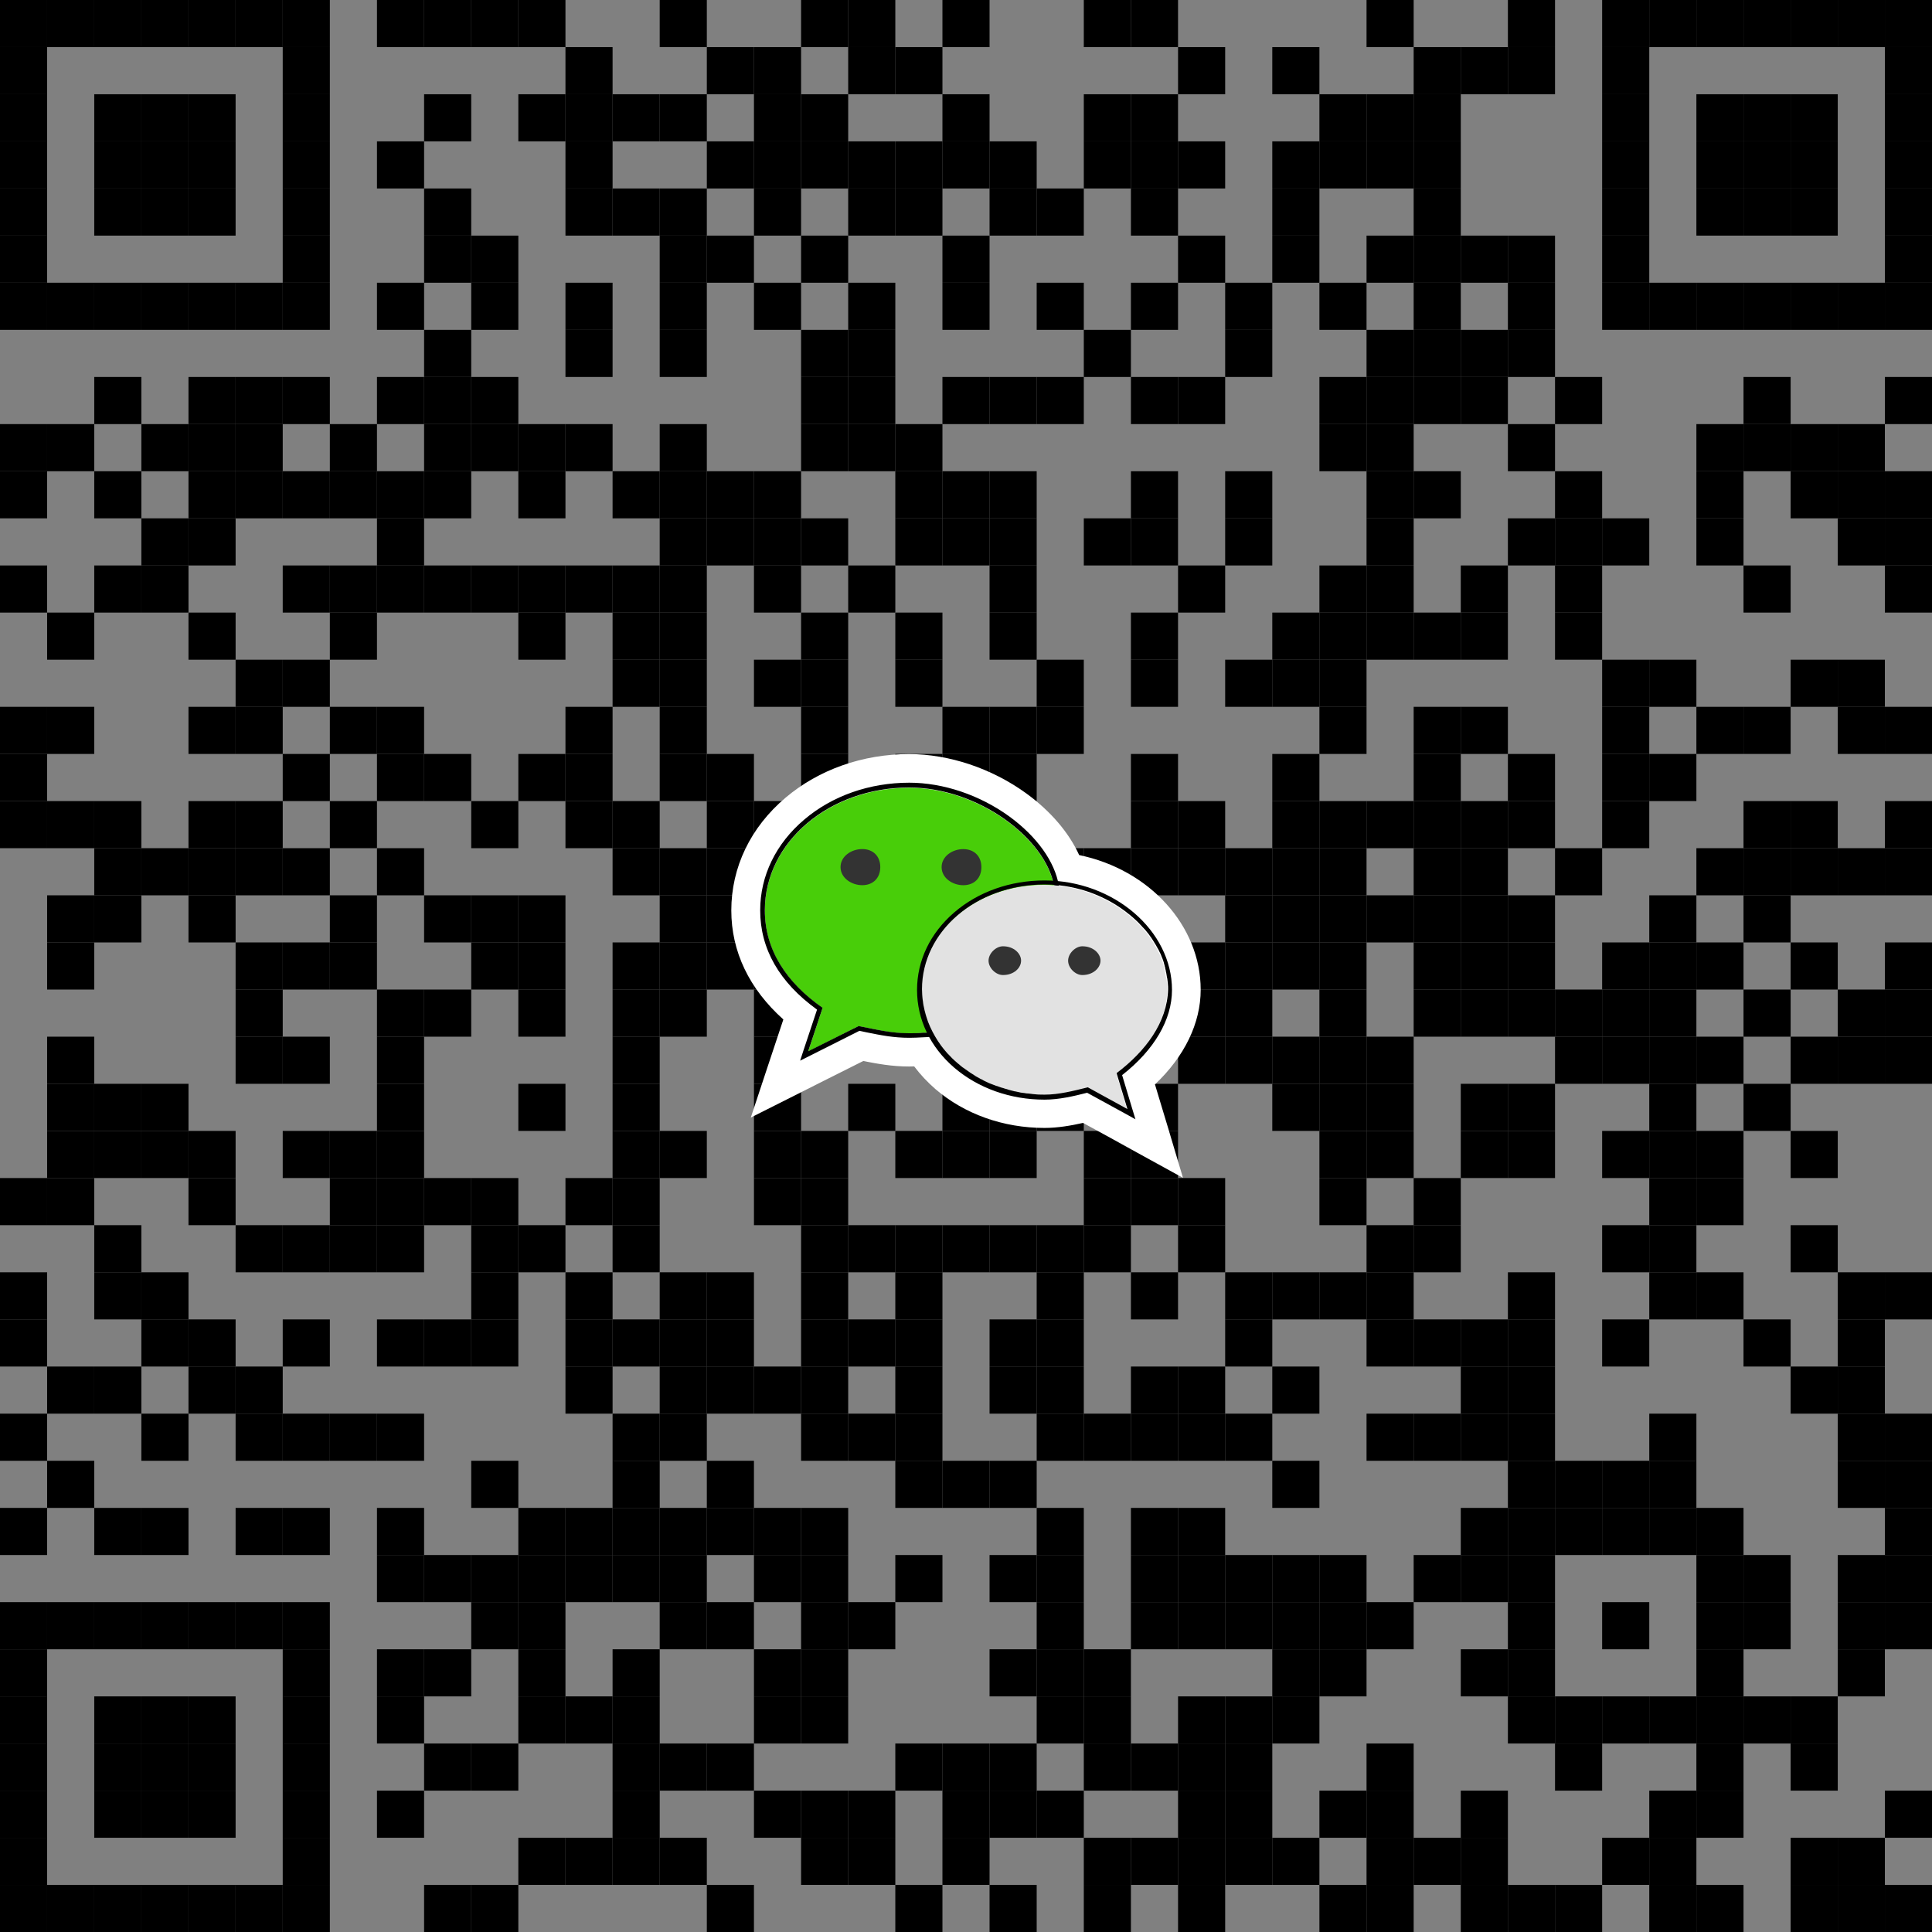 <?xml version="1.0" encoding="utf-8"?>
<!-- Generator: Adobe Illustrator 16.0.0, SVG Export Plug-In . SVG Version: 6.00 Build 0)  -->
<!DOCTYPE svg PUBLIC "-//W3C//DTD SVG 1.1//EN" "http://www.w3.org/Graphics/SVG/1.1/DTD/svg11.dtd">
<svg version="1.1" id="图层_1" xmlns:xml="http://www.w3.org/XML/1998/namespace"
	 xmlns="http://www.w3.org/2000/svg" xmlns:xlink="http://www.w3.org/1999/xlink" x="0px" y="0px" width="82px" height="82px"
	 viewBox="-4 -4 82 82" enable-background="new -4 -4 82 82" xml:space="preserve">
<rect x="-4" y="-4" width="82" height="82" fill="#808080" stroke="none"/>
<g>
	<g>
		<rect id="p_1557_" x="-4" y="-4" width="2" height="2"/>
	</g>
	<g>
		<rect id="p_1556_" x="-2" y="-4" width="2" height="2"/>
	</g>
	<g>
		<rect id="p_1555_" y="-4" width="2" height="2"/>
	</g>
	<g>
		<rect id="p_1554_" x="2" y="-4" width="2" height="2"/>
	</g>
	<g>
		<rect id="p_1553_" x="4" y="-4" width="2" height="2"/>
	</g>
	<g>
		<rect id="p_1552_" x="6" y="-4" width="2" height="2"/>
	</g>
	<g>
		<rect id="p_1551_" x="8" y="-4" width="2" height="2"/>
	</g>
	<g>
		<rect id="p_1550_" x="12" y="-4" width="2" height="2"/>
	</g>
	<g>
		<rect id="p_1549_" x="14" y="-4" width="2" height="2"/>
	</g>
	<g>
		<rect id="p_1548_" x="16" y="-4" width="2" height="2"/>
	</g>
	<g>
		<rect id="p_1547_" x="18" y="-4" width="2" height="2"/>
	</g>
	<g>
		<rect id="p_1546_" x="24" y="-4" width="2" height="2"/>
	</g>
	<g>
		<rect id="p_1545_" x="30" y="-4" width="2" height="2"/>
	</g>
	<g>
		<rect id="p_1544_" x="32" y="-4" width="2" height="2"/>
	</g>
	<g>
		<rect id="p_1543_" x="36" y="-4" width="2" height="2"/>
	</g>
	<g>
		<rect id="p_1542_" x="42" y="-4" width="2" height="2"/>
	</g>
	<g>
		<rect id="p_1541_" x="44" y="-4" width="2" height="2"/>
	</g>
	<g>
		<rect id="p_1540_" x="54" y="-4" width="2" height="2"/>
	</g>
	<g>
		<rect id="p_1539_" x="60" y="-4" width="2" height="2"/>
	</g>
	<g>
		<rect id="p_1538_" x="64" y="-4" width="2" height="2"/>
	</g>
	<g>
		<rect id="p_1537_" x="66" y="-4" width="2" height="2"/>
	</g>
	<g>
		<rect id="p_1536_" x="68" y="-4" width="2" height="2"/>
	</g>
	<g>
		<rect id="p_1535_" x="70" y="-4" width="2" height="2"/>
	</g>
	<g>
		<rect id="p_1534_" x="72" y="-4" width="2" height="2"/>
	</g>
	<g>
		<rect id="p_1533_" x="74" y="-4" width="2" height="2"/>
	</g>
	<g>
		<rect id="p_1532_" x="76" y="-4" width="2" height="2"/>
	</g>
	<g>
		<rect id="p_1531_" x="-4" y="-2" width="2" height="2"/>
	</g>
	<g>
		<rect id="p_1530_" x="8" y="-2" width="2" height="2"/>
	</g>
	<g>
		<rect id="p_1529_" x="20" y="-2" width="2" height="2"/>
	</g>
	<g>
		<rect id="p_1528_" x="26" y="-2" width="2" height="2"/>
	</g>
	<g>
		<rect id="p_1527_" x="28" y="-2" width="2" height="2"/>
	</g>
	<g>
		<rect id="p_1526_" x="32" y="-2" width="2" height="2"/>
	</g>
	<g>
		<rect id="p_1525_" x="34" y="-2" width="2" height="2"/>
	</g>
	<g>
		<rect id="p_1524_" x="46" y="-2" width="2" height="2"/>
	</g>
	<g>
		<rect id="p_1523_" x="50" y="-2" width="2" height="2"/>
	</g>
	<g>
		<rect id="p_1522_" x="56" y="-2" width="2" height="2"/>
	</g>
	<g>
		<rect id="p_1521_" x="58" y="-2" width="2" height="2"/>
	</g>
	<g>
		<rect id="p_1520_" x="60" y="-2" width="2" height="2"/>
	</g>
	<g>
		<rect id="p_1519_" x="64" y="-2" width="2" height="2"/>
	</g>
	<g>
		<rect id="p_1518_" x="76" y="-2" width="2" height="2"/>
	</g>
	<g>
		<rect id="p_1517_" x="-4" width="2" height="2"/>
	</g>
	<g>
		<rect id="p_1516_" width="2" height="2"/>
	</g>
	<g>
		<rect id="p_1515_" x="2" width="2" height="2"/>
	</g>
	<g>
		<rect id="p_1514_" x="4" width="2" height="2"/>
	</g>
	<g>
		<rect id="p_1513_" x="8" width="2" height="2"/>
	</g>
	<g>
		<rect id="p_1512_" x="14" width="2" height="2"/>
	</g>
	<g>
		<rect id="p_1511_" x="18" width="2" height="2"/>
	</g>
	<g>
		<rect id="p_1510_" x="20" width="2" height="2"/>
	</g>
	<g>
		<rect id="p_1509_" x="22" width="2" height="2"/>
	</g>
	<g>
		<rect id="p_1508_" x="24" width="2" height="2"/>
	</g>
	<g>
		<rect id="p_1507_" x="28" width="2" height="2"/>
	</g>
	<g>
		<rect id="p_1506_" x="30" width="2" height="2"/>
	</g>
	<g>
		<rect id="p_1505_" x="36" width="2" height="2"/>
	</g>
	<g>
		<rect id="p_1504_" x="42" width="2" height="2"/>
	</g>
	<g>
		<rect id="p_1503_" x="44" width="2" height="2"/>
	</g>
	<g>
		<rect id="p_1502_" x="52" width="2" height="2"/>
	</g>
	<g>
		<rect id="p_1501_" x="54" width="2" height="2"/>
	</g>
	<g>
		<rect id="p_1500_" x="56" width="2" height="2"/>
	</g>
	<g>
		<rect id="p_1499_" x="64" width="2" height="2"/>
	</g>
	<g>
		<rect id="p_1498_" x="68" width="2" height="2"/>
	</g>
	<g>
		<rect id="p_1497_" x="70" width="2" height="2"/>
	</g>
	<g>
		<rect id="p_1496_" x="72" width="2" height="2"/>
	</g>
	<g>
		<rect id="p_1495_" x="76" width="2" height="2"/>
	</g>
	<g>
		<rect id="p_1494_" x="-4" y="2" width="2" height="2"/>
	</g>
	<g>
		<rect id="p_1493_" y="2" width="2" height="2"/>
	</g>
	<g>
		<rect id="p_1492_" x="2" y="2" width="2" height="2"/>
	</g>
	<g>
		<rect id="p_1491_" x="4" y="2" width="2" height="2"/>
	</g>
	<g>
		<rect id="p_1490_" x="8" y="2" width="2" height="2"/>
	</g>
	<g>
		<rect id="p_1489_" x="12" y="2" width="2" height="2"/>
	</g>
	<g>
		<rect id="p_1488_" x="20" y="2" width="2" height="2"/>
	</g>
	<g>
		<rect id="p_1487_" x="26" y="2" width="2" height="2"/>
	</g>
	<g>
		<rect id="p_1486_" x="28" y="2" width="2" height="2"/>
	</g>
	<g>
		<rect id="p_1485_" x="30" y="2" width="2" height="2"/>
	</g>
	<g>
		<rect id="p_1484_" x="32" y="2" width="2" height="2"/>
	</g>
	<g>
		<rect id="p_1483_" x="34" y="2" width="2" height="2"/>
	</g>
	<g>
		<rect id="p_1482_" x="36" y="2" width="2" height="2"/>
	</g>
	<g>
		<rect id="p_1481_" x="38" y="2" width="2" height="2"/>
	</g>
	<g>
		<rect id="p_1480_" x="42" y="2" width="2" height="2"/>
	</g>
	<g>
		<rect id="p_1479_" x="44" y="2" width="2" height="2"/>
	</g>
	<g>
		<rect id="p_1478_" x="46" y="2" width="2" height="2"/>
	</g>
	<g>
		<rect id="p_1477_" x="50" y="2" width="2" height="2"/>
	</g>
	<g>
		<rect id="p_1476_" x="52" y="2" width="2" height="2"/>
	</g>
	<g>
		<rect id="p_1475_" x="54" y="2" width="2" height="2"/>
	</g>
	<g>
		<rect id="p_1474_" x="56" y="2" width="2" height="2"/>
	</g>
	<g>
		<rect id="p_1473_" x="64" y="2" width="2" height="2"/>
	</g>
	<g>
		<rect id="p_1472_" x="68" y="2" width="2" height="2"/>
	</g>
	<g>
		<rect id="p_1471_" x="70" y="2" width="2" height="2"/>
	</g>
	<g>
		<rect id="p_1470_" x="72" y="2" width="2" height="2"/>
	</g>
	<g>
		<rect id="p_1469_" x="76" y="2" width="2" height="2"/>
	</g>
	<g>
		<rect id="p_1468_" x="-4" y="4" width="2" height="2"/>
	</g>
	<g>
		<rect id="p_1467_" y="4" width="2" height="2"/>
	</g>
	<g>
		<rect id="p_1466_" x="2" y="4" width="2" height="2"/>
	</g>
	<g>
		<rect id="p_1465_" x="4" y="4" width="2" height="2"/>
	</g>
	<g>
		<rect id="p_1464_" x="8" y="4" width="2" height="2"/>
	</g>
	<g>
		<rect id="p_1463_" x="14" y="4" width="2" height="2"/>
	</g>
	<g>
		<rect id="p_1462_" x="20" y="4" width="2" height="2"/>
	</g>
	<g>
		<rect id="p_1461_" x="22" y="4" width="2" height="2"/>
	</g>
	<g>
		<rect id="p_1460_" x="24" y="4" width="2" height="2"/>
	</g>
	<g>
		<rect id="p_1459_" x="28" y="4" width="2" height="2"/>
	</g>
	<g>
		<rect id="p_1458_" x="32" y="4" width="2" height="2"/>
	</g>
	<g>
		<rect id="p_1457_" x="34" y="4" width="2" height="2"/>
	</g>
	<g>
		<rect id="p_1456_" x="38" y="4" width="2" height="2"/>
	</g>
	<g>
		<rect id="p_1455_" x="40" y="4" width="2" height="2"/>
	</g>
	<g>
		<rect id="p_1454_" x="44" y="4" width="2" height="2"/>
	</g>
	<g>
		<rect id="p_1453_" x="50" y="4" width="2" height="2"/>
	</g>
	<g>
		<rect id="p_1452_" x="56" y="4" width="2" height="2"/>
	</g>
	<g>
		<rect id="p_1451_" x="64" y="4" width="2" height="2"/>
	</g>
	<g>
		<rect id="p_1450_" x="68" y="4" width="2" height="2"/>
	</g>
	<g>
		<rect id="p_1449_" x="70" y="4" width="2" height="2"/>
	</g>
	<g>
		<rect id="p_1448_" x="72" y="4" width="2" height="2"/>
	</g>
	<g>
		<rect id="p_1447_" x="76" y="4" width="2" height="2"/>
	</g>
	<g>
		<rect id="p_1446_" x="-4" y="6" width="2" height="2"/>
	</g>
	<g>
		<rect id="p_1445_" x="8" y="6" width="2" height="2"/>
	</g>
	<g>
		<rect id="p_1444_" x="14" y="6" width="2" height="2"/>
	</g>
	<g>
		<rect id="p_1443_" x="16" y="6" width="2" height="2"/>
	</g>
	<g>
		<rect id="p_1442_" x="24" y="6" width="2" height="2"/>
	</g>
	<g>
		<rect id="p_1441_" x="26" y="6" width="2" height="2"/>
	</g>
	<g>
		<rect id="p_1440_" x="30" y="6" width="2" height="2"/>
	</g>
	<g>
		<rect id="p_1439_" x="36" y="6" width="2" height="2"/>
	</g>
	<g>
		<rect id="p_1438_" x="46" y="6" width="2" height="2"/>
	</g>
	<g>
		<rect id="p_1437_" x="50" y="6" width="2" height="2"/>
	</g>
	<g>
		<rect id="p_1436_" x="54" y="6" width="2" height="2"/>
	</g>
	<g>
		<rect id="p_1435_" x="56" y="6" width="2" height="2"/>
	</g>
	<g>
		<rect id="p_1434_" x="58" y="6" width="2" height="2"/>
	</g>
	<g>
		<rect id="p_1433_" x="60" y="6" width="2" height="2"/>
	</g>
	<g>
		<rect id="p_1432_" x="64" y="6" width="2" height="2"/>
	</g>
	<g>
		<rect id="p_1431_" x="76" y="6" width="2" height="2"/>
	</g>
	<g>
		<rect id="p_1430_" x="-4" y="8" width="2" height="2"/>
	</g>
	<g>
		<rect id="p_1429_" x="-2" y="8" width="2" height="2"/>
	</g>
	<g>
		<rect id="p_1428_" y="8" width="2" height="2"/>
	</g>
	<g>
		<rect id="p_1427_" x="2" y="8" width="2" height="2"/>
	</g>
	<g>
		<rect id="p_1426_" x="4" y="8" width="2" height="2"/>
	</g>
	<g>
		<rect id="p_1425_" x="6" y="8" width="2" height="2"/>
	</g>
	<g>
		<rect id="p_1424_" x="8" y="8" width="2" height="2"/>
	</g>
	<g>
		<rect id="p_1423_" x="12" y="8" width="2" height="2"/>
	</g>
	<g>
		<rect id="p_1422_" x="16" y="8" width="2" height="2"/>
	</g>
	<g>
		<rect id="p_1421_" x="20" y="8" width="2" height="2"/>
	</g>
	<g>
		<rect id="p_1420_" x="24" y="8" width="2" height="2"/>
	</g>
	<g>
		<rect id="p_1419_" x="28" y="8" width="2" height="2"/>
	</g>
	<g>
		<rect id="p_1418_" x="32" y="8" width="2" height="2"/>
	</g>
	<g>
		<rect id="p_1417_" x="36" y="8" width="2" height="2"/>
	</g>
	<g>
		<rect id="p_1416_" x="40" y="8" width="2" height="2"/>
	</g>
	<g>
		<rect id="p_1415_" x="44" y="8" width="2" height="2"/>
	</g>
	<g>
		<rect id="p_1414_" x="48" y="8" width="2" height="2"/>
	</g>
	<g>
		<rect id="p_1413_" x="52" y="8" width="2" height="2"/>
	</g>
	<g>
		<rect id="p_1412_" x="56" y="8" width="2" height="2"/>
	</g>
	<g>
		<rect id="p_1411_" x="60" y="8" width="2" height="2"/>
	</g>
	<g>
		<rect id="p_1410_" x="64" y="8" width="2" height="2"/>
	</g>
	<g>
		<rect id="p_1409_" x="66" y="8" width="2" height="2"/>
	</g>
	<g>
		<rect id="p_1408_" x="68" y="8" width="2" height="2"/>
	</g>
	<g>
		<rect id="p_1407_" x="70" y="8" width="2" height="2"/>
	</g>
	<g>
		<rect id="p_1406_" x="72" y="8" width="2" height="2"/>
	</g>
	<g>
		<rect id="p_1405_" x="74" y="8" width="2" height="2"/>
	</g>
	<g>
		<rect id="p_1404_" x="76" y="8" width="2" height="2"/>
	</g>
	<g>
		<rect id="p_1403_" x="14" y="10" width="2" height="2"/>
	</g>
	<g>
		<rect id="p_1402_" x="20" y="10" width="2" height="2"/>
	</g>
	<g>
		<rect id="p_1401_" x="24" y="10" width="2" height="2"/>
	</g>
	<g>
		<rect id="p_1400_" x="30" y="10" width="2" height="2"/>
	</g>
	<g>
		<rect id="p_1399_" x="32" y="10" width="2" height="2"/>
	</g>
	<g>
		<rect id="p_1398_" x="42" y="10" width="2" height="2"/>
	</g>
	<g>
		<rect id="p_1397_" x="48" y="10" width="2" height="2"/>
	</g>
	<g>
		<rect id="p_1396_" x="54" y="10" width="2" height="2"/>
	</g>
	<g>
		<rect id="p_1395_" x="56" y="10" width="2" height="2"/>
	</g>
	<g>
		<rect id="p_1394_" x="58" y="10" width="2" height="2"/>
	</g>
	<g>
		<rect id="p_1393_" x="60" y="10" width="2" height="2"/>
	</g>
	<g>
		<rect id="p_1392_" y="12" width="2" height="2"/>
	</g>
	<g>
		<rect id="p_1391_" x="4" y="12" width="2" height="2"/>
	</g>
	<g>
		<rect id="p_1390_" x="6" y="12" width="2" height="2"/>
	</g>
	<g>
		<rect id="p_1389_" x="8" y="12" width="2" height="2"/>
	</g>
	<g>
		<rect id="p_1388_" x="12" y="12" width="2" height="2"/>
	</g>
	<g>
		<rect id="p_1387_" x="14" y="12" width="2" height="2"/>
	</g>
	<g>
		<rect id="p_1386_" x="16" y="12" width="2" height="2"/>
	</g>
	<g>
		<rect id="p_1383_" x="30" y="12" width="2" height="2"/>
	</g>
	<g>
		<rect id="p_1382_" x="32" y="12" width="2" height="2"/>
	</g>
	<g>
		<rect id="p_1381_" x="36" y="12" width="2" height="2"/>
	</g>
	<g>
		<rect id="p_1380_" x="38" y="12" width="2" height="2"/>
	</g>
	<g>
		<rect id="p_1379_" x="40" y="12" width="2" height="2"/>
	</g>
	<g>
		<rect id="p_1378_" x="44" y="12" width="2" height="2"/>
	</g>
	<g>
		<rect id="p_1377_" x="46" y="12" width="2" height="2"/>
	</g>
	<g>
		<rect id="p_1376_" x="52" y="12" width="2" height="2"/>
	</g>
	<g>
		<rect id="p_1375_" x="54" y="12" width="2" height="2"/>
	</g>
	<g>
		<rect id="p_1374_" x="56" y="12" width="2" height="2"/>
	</g>
	<g>
		<rect id="p_1373_" x="58" y="12" width="2" height="2"/>
	</g>
	<g>
		<rect id="p_1372_" x="62" y="12" width="2" height="2"/>
	</g>
	<g>
		<rect id="p_1371_" x="70" y="12" width="2" height="2"/>
	</g>
	<g>
		<rect id="p_1370_" x="76" y="12" width="2" height="2"/>
	</g>
	<g>
		<rect id="p_1369_" x="-4" y="14" width="2" height="2"/>
	</g>
	<g>
		<rect id="p_1368_" x="-2" y="14" width="2" height="2"/>
	</g>
	<g>
		<rect id="p_1367_" x="2" y="14" width="2" height="2"/>
	</g>
	<g>
		<rect id="p_1366_" x="4" y="14" width="2" height="2"/>
	</g>
	<g>
		<rect id="p_1365_" x="6" y="14" width="2" height="2"/>
	</g>
	<g>
		<rect id="p_1364_" x="10" y="14" width="2" height="2"/>
	</g>
	<g>
		<rect id="p_1363_" x="14" y="14" width="2" height="2"/>
	</g>
	<g>
		<rect id="p_1362_" x="16" y="14" width="2" height="2"/>
	</g>
	<g>
		<rect id="p_1361_" x="18" y="14" width="2" height="2"/>
	</g>
	<g>
		<rect id="p_1360_" x="20" y="14" width="2" height="2"/>
	</g>
	<g>
		<rect id="p_1359_" x="24" y="14" width="2" height="2"/>
	</g>
	<g>
		<rect id="p_1358_" x="30" y="14" width="2" height="2"/>
	</g>
	<g>
		<rect id="p_1357_" x="32" y="14" width="2" height="2"/>
	</g>
	<g>
		<rect id="p_1356_" x="34" y="14" width="2" height="2"/>
	</g>
	<g>
		<rect id="p_1355_" x="52" y="14" width="2" height="2"/>
	</g>
	<g>
		<rect id="p_1354_" x="54" y="14" width="2" height="2"/>
	</g>
	<g>
		<rect id="p_1353_" x="60" y="14" width="2" height="2"/>
	</g>
	<g>
		<rect id="p_1352_" x="68" y="14" width="2" height="2"/>
	</g>
	<g>
		<rect id="p_1351_" x="70" y="14" width="2" height="2"/>
	</g>
	<g>
		<rect id="p_1350_" x="72" y="14" width="2" height="2"/>
	</g>
	<g>
		<rect id="p_1349_" x="74" y="14" width="2" height="2"/>
	</g>
	<g>
		<rect id="p_1348_" x="-4" y="16" width="2" height="2"/>
	</g>
	<g>
		<rect id="p_1347_" y="16" width="2" height="2"/>
	</g>
	<g>
		<rect id="p_1346_" x="4" y="16" width="2" height="2"/>
	</g>
	<g>
		<rect id="p_1345_" x="6" y="16" width="2" height="2"/>
	</g>
	<g>
		<rect id="p_1344_" x="8" y="16" width="2" height="2"/>
	</g>
	<g>
		<rect id="p_1331_" x="10" y="16" width="2" height="2"/>
	</g>
	<g>
		<rect id="p_1330_" x="12" y="16" width="2" height="2"/>
	</g>
	<g>
		<rect id="p_1329_" x="14" y="16" width="2" height="2"/>
	</g>
	<g>
		<rect id="p_1328_" x="18" y="16" width="2" height="2"/>
	</g>
	<g>
		<rect id="p_1327_" x="22" y="16" width="2" height="2"/>
	</g>
	<g>
		<rect id="p_1326_" x="24" y="16" width="2" height="2"/>
	</g>
	<g>
		<rect id="p_1325_" x="26" y="16" width="2" height="2"/>
	</g>
	<g>
		<rect id="p_1324_" x="28" y="16" width="2" height="2"/>
	</g>
	<g>
		<rect id="p_1323_" x="34" y="16" width="2" height="2"/>
	</g>
	<g>
		<rect id="p_1322_" x="36" y="16" width="2" height="2"/>
	</g>
	<g>
		<rect id="p_1321_" x="38" y="16" width="2" height="2"/>
	</g>
	<g>
		<rect id="p_1320_" x="44" y="16" width="2" height="2"/>
	</g>
	<g>
		<rect id="p_1319_" x="48" y="16" width="2" height="2"/>
	</g>
	<g>
		<rect id="p_1318_" x="54" y="16" width="2" height="2"/>
	</g>
	<g>
		<rect id="p_1317_" x="56" y="16" width="2" height="2"/>
	</g>
	<g>
		<rect id="p_1316_" x="62" y="16" width="2" height="2"/>
	</g>
	<g>
		<rect id="p_1315_" x="68" y="16" width="2" height="2"/>
	</g>
	<g>
		<rect id="p_1314_" x="72" y="16" width="2" height="2"/>
	</g>
	<g>
		<rect id="p_1313_" x="74" y="16" width="2" height="2"/>
	</g>
	<g>
		<rect id="p_1312_" x="76" y="16" width="2" height="2"/>
	</g>
	<g>
		<rect id="p_1311_" x="2" y="18" width="2" height="2"/>
	</g>
	<g>
		<rect id="p_1310_" x="4" y="18" width="2" height="2"/>
	</g>
	<g>
		<rect id="p_1309_" x="12" y="18" width="2" height="2"/>
	</g>
	<g>
		<rect id="p_1308_" x="24" y="18" width="2" height="2"/>
	</g>
	<g>
		<rect id="p_1307_" x="26" y="18" width="2" height="2"/>
	</g>
	<g>
		<rect id="p_1306_" x="28" y="18" width="2" height="2"/>
	</g>
	<g>
		<rect id="p_1305_" x="30" y="18" width="2" height="2"/>
	</g>
	<g>
		<rect id="p_1304_" x="34" y="18" width="2" height="2"/>
	</g>
	<g>
		<rect id="p_1303_" x="36" y="18" width="2" height="2"/>
	</g>
	<g>
		<rect id="p_1302_" x="38" y="18" width="2" height="2"/>
	</g>
	<g>
		<rect id="p_1301_" x="42" y="18" width="2" height="2"/>
	</g>
	<g>
		<rect id="p_1300_" x="44" y="18" width="2" height="2"/>
	</g>
	<g>
		<rect id="p_1299_" x="48" y="18" width="2" height="2"/>
	</g>
	<g>
		<rect id="p_1298_" x="54" y="18" width="2" height="2"/>
	</g>
	<g>
		<rect id="p_1297_" x="60" y="18" width="2" height="2"/>
	</g>
	<g>
		<rect id="p_1296_" x="62" y="18" width="2" height="2"/>
	</g>
	<g>
		<rect id="p_1295_" x="64" y="18" width="2" height="2"/>
	</g>
	<g>
		<rect id="p_1294_" x="68" y="18" width="2" height="2"/>
	</g>
	<g>
		<rect id="p_1293_" x="74" y="18" width="2" height="2"/>
	</g>
	<g>
		<rect id="p_1292_" x="76" y="18" width="2" height="2"/>
	</g>
	<g>
		<rect id="p_1291_" x="-4" y="20" width="2" height="2"/>
	</g>
	<g>
		<rect id="p_1290_" y="20" width="2" height="2"/>
	</g>
	<g>
		<rect id="p_1289_" x="2" y="20" width="2" height="2"/>
	</g>
	<g>
		<rect id="p_1288_" x="8" y="20" width="2" height="2"/>
	</g>
	<g>
		<rect id="p_1287_" x="10" y="20" width="2" height="2"/>
	</g>
	<g>
		<rect id="p_1286_" x="12" y="20" width="2" height="2"/>
	</g>
	<g>
		<rect id="p_1285_" x="14" y="20" width="2" height="2"/>
	</g>
	<g>
		<rect id="p_1284_" x="16" y="20" width="2" height="2"/>
	</g>
	<g>
		<rect id="p_1283_" x="18" y="20" width="2" height="2"/>
	</g>
	<g>
		<rect id="p_1282_" x="20" y="20" width="2" height="2"/>
	</g>
	<g>
		<rect id="p_1281_" x="22" y="20" width="2" height="2"/>
	</g>
	<g>
		<rect id="p_1280_" x="24" y="20" width="2" height="2"/>
	</g>
	<g>
		<rect id="p_1279_" x="28" y="20" width="2" height="2"/>
	</g>
	<g>
		<rect id="p_1278_" x="32" y="20" width="2" height="2"/>
	</g>
	<g>
		<rect id="p_1277_" x="38" y="20" width="2" height="2"/>
	</g>
	<g>
		<rect id="p_1276_" x="46" y="20" width="2" height="2"/>
	</g>
	<g>
		<rect id="p_1275_" x="52" y="20" width="2" height="2"/>
	</g>
	<g>
		<rect id="p_1274_" x="54" y="20" width="2" height="2"/>
	</g>
	<g>
		<rect id="p_1273_" x="58" y="20" width="2" height="2"/>
	</g>
	<g>
		<rect id="p_1272_" x="62" y="20" width="2" height="2"/>
	</g>
	<g>
		<rect id="p_1271_" x="70" y="20" width="2" height="2"/>
	</g>
	<g>
		<rect id="p_1270_" x="76" y="20" width="2" height="2"/>
	</g>
	<g>
		<rect id="p_1269_" x="-2" y="22" width="2" height="2"/>
	</g>
	<g>
		<rect id="p_1268_" x="4" y="22" width="2" height="2"/>
	</g>
	<g>
		<rect id="p_1267_" x="10" y="22" width="2" height="2"/>
	</g>
	<g>
		<rect id="p_1266_" x="18" y="22" width="2" height="2"/>
	</g>
	<g>
		<rect id="p_1265_" x="22" y="22" width="2" height="2"/>
	</g>
	<g>
		<rect id="p_1264_" x="24" y="22" width="2" height="2"/>
	</g>
	<g>
		<rect id="p_1263_" x="30" y="22" width="2" height="2"/>
	</g>
	<g>
		<rect id="p_1262_" x="34" y="22" width="2" height="2"/>
	</g>
	<g>
		<rect id="p_1261_" x="38" y="22" width="2" height="2"/>
	</g>
	<g>
		<rect id="p_1260_" x="44" y="22" width="2" height="2"/>
	</g>
	<g>
		<rect id="p_1259_" x="50" y="22" width="2" height="2"/>
	</g>
	<g>
		<rect id="p_1258_" x="52" y="22" width="2" height="2"/>
	</g>
	<g>
		<rect id="p_1257_" x="54" y="22" width="2" height="2"/>
	</g>
	<g>
		<rect id="p_1256_" x="56" y="22" width="2" height="2"/>
	</g>
	<g>
		<rect id="p_1255_" x="58" y="22" width="2" height="2"/>
	</g>
	<g>
		<rect id="p_1254_" x="62" y="22" width="2" height="2"/>
	</g>
	<g>
		<rect id="p_1253_" x="6" y="24" width="2" height="2"/>
	</g>
	<g>
		<rect id="p_1252_" x="8" y="24" width="2" height="2"/>
	</g>
	<g>
		<rect id="p_1251_" x="22" y="24" width="2" height="2"/>
	</g>
	<g>
		<rect id="p_1250_" x="24" y="24" width="2" height="2"/>
	</g>
	<g>
		<rect id="p_1249_" x="28" y="24" width="2" height="2"/>
	</g>
	<g>
		<rect id="p_1248_" x="30" y="24" width="2" height="2"/>
	</g>
	<g>
		<rect id="p_1247_" x="34" y="24" width="2" height="2"/>
	</g>
	<g>
		<rect id="p_1246_" x="40" y="24" width="2" height="2"/>
	</g>
	<g>
		<rect id="p_1245_" x="44" y="24" width="2" height="2"/>
	</g>
	<g>
		<rect id="p_1244_" x="48" y="24" width="2" height="2"/>
	</g>
	<g>
		<rect id="p_1243_" x="50" y="24" width="2" height="2"/>
	</g>
	<g>
		<rect id="p_1242_" x="52" y="24" width="2" height="2"/>
	</g>
	<g>
		<rect id="p_1241_" x="64" y="24" width="2" height="2"/>
	</g>
	<g>
		<rect id="p_1240_" x="66" y="24" width="2" height="2"/>
	</g>
	<g>
		<rect id="p_1239_" x="72" y="24" width="2" height="2"/>
	</g>
	<g>
		<rect id="p_1238_" x="74" y="24" width="2" height="2"/>
	</g>
	<g>
		<rect id="p_1237_" x="-4" y="26" width="2" height="2"/>
	</g>
	<g>
		<rect id="p_1236_" x="-2" y="26" width="2" height="2"/>
	</g>
	<g>
		<rect id="p_1235_" x="4" y="26" width="2" height="2"/>
	</g>
	<g>
		<rect id="p_1234_" x="6" y="26" width="2" height="2"/>
	</g>
	<g>
		<rect id="p_1233_" x="10" y="26" width="2" height="2"/>
	</g>
	<g>
		<rect id="p_1232_" x="12" y="26" width="2" height="2"/>
	</g>
	<g>
		<rect id="p_1231_" x="20" y="26" width="2" height="2"/>
	</g>
	<g>
		<rect id="p_1230_" x="24" y="26" width="2" height="2"/>
	</g>
	<g>
		<rect id="p_1229_" x="30" y="26" width="2" height="2"/>
	</g>
	<g>
		<rect id="p_1228_" x="36" y="26" width="2" height="2"/>
	</g>
	<g>
		<rect id="p_1227_" x="38" y="26" width="2" height="2"/>
	</g>
	<g>
		<rect id="p_1226_" x="40" y="26" width="2" height="2"/>
	</g>
	<g>
		<rect id="p_1225_" x="52" y="26" width="2" height="2"/>
	</g>
	<g>
		<rect id="p_1224_" x="56" y="26" width="2" height="2"/>
	</g>
	<g>
		<rect id="p_1223_" x="58" y="26" width="2" height="2"/>
	</g>
	<g>
		<rect id="p_1222_" x="64" y="26" width="2" height="2"/>
	</g>
	<g>
		<rect id="p_1221_" x="68" y="26" width="2" height="2"/>
	</g>
	<g>
		<rect id="p_1220_" x="70" y="26" width="2" height="2"/>
	</g>
	<g>
		<rect id="p_1219_" x="74" y="26" width="2" height="2"/>
	</g>
	<g>
		<rect id="p_1218_" x="76" y="26" width="2" height="2"/>
	</g>
	<g>
		<rect id="p_1217_" x="-4" y="28" width="2" height="2"/>
	</g>
	<g>
		<rect id="p_1216_" x="8" y="28" width="2" height="2"/>
	</g>
	<g>
		<rect id="p_1215_" x="12" y="28" width="2" height="2"/>
	</g>
	<g>
		<rect id="p_1214_" x="14" y="28" width="2" height="2"/>
	</g>
	<g>
		<rect id="p_1213_" x="18" y="28" width="2" height="2"/>
	</g>
	<g>
		<rect id="p_1212_" x="20" y="28" width="2" height="2"/>
	</g>
	<g>
		<rect id="p_1211_" x="24" y="28" width="2" height="2"/>
	</g>
	<g>
		<rect id="p_1210_" x="26" y="28" width="2" height="2"/>
	</g>
	<g>
		<rect id="p_1209_" x="30" y="28" width="2" height="2"/>
	</g>
	<g>
		<rect id="p_1208_" x="34" y="28" width="2" height="2"/>
	</g>
	<g>
		<rect id="p_1207_" x="36" y="28" width="2" height="2"/>
	</g>
	<g>
		<rect id="p_1206_" x="38" y="28" width="2" height="2"/>
	</g>
	<g>
		<rect id="p_1205_" x="44" y="28" width="2" height="2"/>
	</g>
	<g>
		<rect id="p_1204_" x="50" y="28" width="2" height="2"/>
	</g>
	<g>
		<rect id="p_1203_" x="56" y="28" width="2" height="2"/>
	</g>
	<g>
		<rect id="p_1202_" x="60" y="28" width="2" height="2"/>
	</g>
	<g>
		<rect id="p_1201_" x="64" y="28" width="2" height="2"/>
	</g>
	<g>
		<rect id="p_1200_" x="66" y="28" width="2" height="2"/>
	</g>
	<g>
		<rect id="p_1199_" x="-4" y="30" width="2" height="2"/>
	</g>
	<g>
		<rect id="p_1198_" x="-2" y="30" width="2" height="2"/>
	</g>
	<g>
		<rect id="p_1197_" y="30" width="2" height="2"/>
	</g>
	<g>
		<rect id="p_1196_" x="4" y="30" width="2" height="2"/>
	</g>
	<g>
		<rect id="p_1195_" x="6" y="30" width="2" height="2"/>
	</g>
	<g>
		<rect id="p_1194_" x="10" y="30" width="2" height="2"/>
	</g>
	<g>
		<rect id="p_1193_" x="16" y="30" width="2" height="2"/>
	</g>
	<g>
		<rect id="p_1192_" x="20" y="30" width="2" height="2"/>
	</g>
	<g>
		<rect id="p_1191_" x="22" y="30" width="2" height="2"/>
	</g>
	<g>
		<rect id="p_1190_" x="26" y="30" width="2" height="2"/>
	</g>
	<g>
		<rect id="p_1189_" x="28" y="30" width="2" height="2"/>
	</g>
	<g>
		<rect id="p_1188_" x="32" y="30" width="2" height="2"/>
	</g>
	<g>
		<rect id="p_1187_" x="36" y="30" width="2" height="2"/>
	</g>
	<g>
		<rect id="p_1186_" x="44" y="30" width="2" height="2"/>
	</g>
	<g>
		<rect id="p_1185_" x="46" y="30" width="2" height="2"/>
	</g>
	<g>
		<rect id="p_1184_" x="50" y="30" width="2" height="2"/>
	</g>
	<g>
		<rect id="p_1183_" x="52" y="30" width="2" height="2"/>
	</g>
	<g>
		<rect id="p_1182_" x="54" y="30" width="2" height="2"/>
	</g>
	<g>
		<rect id="p_1181_" x="56" y="30" width="2" height="2"/>
	</g>
	<g>
		<rect id="p_1180_" x="58" y="30" width="2" height="2"/>
	</g>
	<g>
		<rect id="p_1179_" x="60" y="30" width="2" height="2"/>
	</g>
	<g>
		<rect id="p_1178_" x="64" y="30" width="2" height="2"/>
	</g>
	<g>
		<rect id="p_1177_" x="70" y="30" width="2" height="2"/>
	</g>
	<g>
		<rect id="p_1176_" x="72" y="30" width="2" height="2"/>
	</g>
	<g>
		<rect id="p_1175_" x="76" y="30" width="2" height="2"/>
	</g>
	<g>
		<rect id="p_1174_" y="32" width="2" height="2"/>
	</g>
	<g>
		<rect id="p_1173_" x="2" y="32" width="2" height="2"/>
	</g>
	<g>
		<rect id="p_1172_" x="4" y="32" width="2" height="2"/>
	</g>
	<g>
		<rect id="p_1171_" x="6" y="32" width="2" height="2"/>
	</g>
	<g>
		<rect id="p_1170_" x="8" y="32" width="2" height="2"/>
	</g>
	<g>
		<rect id="p_1169_" x="12" y="32" width="2" height="2"/>
	</g>
	<g>
		<rect id="p_1168_" x="22" y="32" width="2" height="2"/>
	</g>
	<g>
		<rect id="p_1167_" x="24" y="32" width="2" height="2"/>
	</g>
	<g>
		<rect id="p_1166_" x="26" y="32" width="2" height="2"/>
	</g>
	<g>
		<rect id="p_1165_" x="40" y="32" width="2" height="2"/>
	</g>
	<g>
		<rect id="p_1164_" x="42" y="32" width="2" height="2"/>
	</g>
	<g>
		<rect id="p_1163_" x="44" y="32" width="2" height="2"/>
	</g>
	<g>
		<rect id="p_1162_" x="46" y="32" width="2" height="2"/>
	</g>
	<g>
		<rect id="p_1161_" x="48" y="32" width="2" height="2"/>
	</g>
	<g>
		<rect id="p_1160_" x="50" y="32" width="2" height="2"/>
	</g>
	<g>
		<rect id="p_1159_" x="52" y="32" width="2" height="2"/>
	</g>
	<g>
		<rect id="p_1158_" x="56" y="32" width="2" height="2"/>
	</g>
	<g>
		<rect id="p_1157_" x="58" y="32" width="2" height="2"/>
	</g>
	<g>
		<rect id="p_1156_" x="62" y="32" width="2" height="2"/>
	</g>
	<g>
		<rect id="p_1155_" x="68" y="32" width="2" height="2"/>
	</g>
	<g>
		<rect id="p_1154_" x="70" y="32" width="2" height="2"/>
	</g>
	<g>
		<rect id="p_1153_" x="72" y="32" width="2" height="2"/>
	</g>
	<g>
		<rect id="p_1152_" x="74" y="32" width="2" height="2"/>
	</g>
	<g>
		<rect id="p_1151_" x="76" y="32" width="2" height="2"/>
	</g>
	<g>
		<rect id="p_1150_" x="-2" y="34" width="2" height="2"/>
	</g>
	<g>
		<rect id="p_1149_" y="34" width="2" height="2"/>
	</g>
	<g>
		<rect id="p_1148_" x="4" y="34" width="2" height="2"/>
	</g>
	<g>
		<rect id="p_1147_" x="10" y="34" width="2" height="2"/>
	</g>
	<g>
		<rect id="p_1146_" x="14" y="34" width="2" height="2"/>
	</g>
	<g>
		<rect id="p_1145_" x="16" y="34" width="2" height="2"/>
	</g>
	<g>
		<rect id="p_1144_" x="18" y="34" width="2" height="2"/>
	</g>
	<g>
		<rect id="p_1143_" x="24" y="34" width="2" height="2"/>
	</g>
	<g>
		<rect id="p_1142_" x="26" y="34" width="2" height="2"/>
	</g>
	<g>
		<rect id="p_1141_" x="28" y="34" width="2" height="2"/>
	</g>
	<g>
		<rect id="p_1140_" x="32" y="34" width="2" height="2"/>
	</g>
	<g>
		<rect id="p_1139_" x="38" y="34" width="2" height="2"/>
	</g>
	<g>
		<rect id="p_1138_" x="40" y="34" width="2" height="2"/>
	</g>
	<g>
		<rect id="p_1137_" x="42" y="34" width="2" height="2"/>
	</g>
	<g>
		<rect id="p_1136_" x="48" y="34" width="2" height="2"/>
	</g>
	<g>
		<rect id="p_1135_" x="50" y="34" width="2" height="2"/>
	</g>
	<g>
		<rect id="p_1134_" x="52" y="34" width="2" height="2"/>
	</g>
	<g>
		<rect id="p_1133_" x="54" y="34" width="2" height="2"/>
	</g>
	<g>
		<rect id="p_1132_" x="56" y="34" width="2" height="2"/>
	</g>
	<g>
		<rect id="p_1131_" x="58" y="34" width="2" height="2"/>
	</g>
	<g>
		<rect id="p_1130_" x="60" y="34" width="2" height="2"/>
	</g>
	<g>
		<rect id="p_1129_" x="66" y="34" width="2" height="2"/>
	</g>
	<g>
		<rect id="p_1128_" x="70" y="34" width="2" height="2"/>
	</g>
	<g>
		<rect id="p_1127_" x="-2" y="36" width="2" height="2"/>
	</g>
	<g>
		<rect id="p_1126_" x="6" y="36" width="2" height="2"/>
	</g>
	<g>
		<rect id="p_1125_" x="8" y="36" width="2" height="2"/>
	</g>
	<g>
		<rect id="p_1124_" x="10" y="36" width="2" height="2"/>
	</g>
	<g>
		<rect id="p_1123_" x="16" y="36" width="2" height="2"/>
	</g>
	<g>
		<rect id="p_1122_" x="18" y="36" width="2" height="2"/>
	</g>
	<g>
		<rect id="p_1121_" x="22" y="36" width="2" height="2"/>
	</g>
	<g>
		<rect id="p_1120_" x="24" y="36" width="2" height="2"/>
	</g>
	<g>
		<rect id="p_1119_" x="26" y="36" width="2" height="2"/>
	</g>
	<g>
		<rect id="p_1118_" x="28" y="36" width="2" height="2"/>
	</g>
	<g>
		<rect id="p_1117_" x="30" y="36" width="2" height="2"/>
	</g>
	<g>
		<rect id="p_1116_" x="34" y="36" width="2" height="2"/>
	</g>
	<g>
		<rect id="p_1115_" x="40" y="36" width="2" height="2"/>
	</g>
	<g>
		<rect id="p_1114_" x="44" y="36" width="2" height="2"/>
	</g>
	<g>
		<rect id="p_1113_" x="46" y="36" width="2" height="2"/>
	</g>
	<g>
		<rect id="p_1112_" x="48" y="36" width="2" height="2"/>
	</g>
	<g>
		<rect id="p_1111_" x="50" y="36" width="2" height="2"/>
	</g>
	<g>
		<rect id="p_1110_" x="52" y="36" width="2" height="2"/>
	</g>
	<g>
		<rect id="p_1109_" x="56" y="36" width="2" height="2"/>
	</g>
	<g>
		<rect id="p_1108_" x="58" y="36" width="2" height="2"/>
	</g>
	<g>
		<rect id="p_1107_" x="60" y="36" width="2" height="2"/>
	</g>
	<g>
		<rect id="p_1106_" x="64" y="36" width="2" height="2"/>
	</g>
	<g>
		<rect id="p_1105_" x="66" y="36" width="2" height="2"/>
	</g>
	<g>
		<rect id="p_1104_" x="68" y="36" width="2" height="2"/>
	</g>
	<g>
		<rect id="p_1103_" x="72" y="36" width="2" height="2"/>
	</g>
	<g>
		<rect id="p_1102_" x="76" y="36" width="2" height="2"/>
	</g>
	<g>
		<rect id="p_1101_" x="6" y="38" width="2" height="2"/>
	</g>
	<g>
		<rect id="p_1100_" x="12" y="38" width="2" height="2"/>
	</g>
	<g>
		<rect id="p_1099_" x="14" y="38" width="2" height="2"/>
	</g>
	<g>
		<rect id="p_1098_" x="18" y="38" width="2" height="2"/>
	</g>
	<g>
		<rect id="p_1097_" x="22" y="38" width="2" height="2"/>
	</g>
	<g>
		<rect id="p_1096_" x="24" y="38" width="2" height="2"/>
	</g>
	<g>
		<rect id="p_1095_" x="28" y="38" width="2" height="2"/>
	</g>
	<g>
		<rect id="p_1094_" x="32" y="38" width="2" height="2"/>
	</g>
	<g>
		<rect id="p_1093_" x="38" y="38" width="2" height="2"/>
	</g>
	<g>
		<rect id="p_1092_" x="40" y="38" width="2" height="2"/>
	</g>
	<g>
		<rect id="p_1091_" x="42" y="38" width="2" height="2"/>
	</g>
	<g>
		<rect id="p_1090_" x="44" y="38" width="2" height="2"/>
	</g>
	<g>
		<rect id="p_1089_" x="46" y="38" width="2" height="2"/>
	</g>
	<g>
		<rect id="p_1088_" x="48" y="38" width="2" height="2"/>
	</g>
	<g>
		<rect id="p_1087_" x="52" y="38" width="2" height="2"/>
	</g>
	<g>
		<rect id="p_1086_" x="56" y="38" width="2" height="2"/>
	</g>
	<g>
		<rect id="p_1085_" x="58" y="38" width="2" height="2"/>
	</g>
	<g>
		<rect id="p_1084_" x="60" y="38" width="2" height="2"/>
	</g>
	<g>
		<rect id="p_1083_" x="62" y="38" width="2" height="2"/>
	</g>
	<g>
		<rect id="p_1082_" x="64" y="38" width="2" height="2"/>
	</g>
	<g>
		<rect id="p_1081_" x="66" y="38" width="2" height="2"/>
	</g>
	<g>
		<rect id="p_1080_" x="70" y="38" width="2" height="2"/>
	</g>
	<g>
		<rect id="p_1079_" x="74" y="38" width="2" height="2"/>
	</g>
	<g>
		<rect id="p_1078_" x="76" y="38" width="2" height="2"/>
	</g>
	<g>
		<rect id="p_1077_" x="-2" y="40" width="2" height="2"/>
	</g>
	<g>
		<rect id="p_1076_" x="6" y="40" width="2" height="2"/>
	</g>
	<g>
		<rect id="p_1075_" x="8" y="40" width="2" height="2"/>
	</g>
	<g>
		<rect id="p_1074_" x="12" y="40" width="2" height="2"/>
	</g>
	<g>
		<rect id="p_1073_" x="22" y="40" width="2" height="2"/>
	</g>
	<g>
		<rect id="p_1072_" x="28" y="40" width="2" height="2"/>
	</g>
	<g>
		<rect id="p_1071_" x="40" y="40" width="2" height="2"/>
	</g>
	<g>
		<rect id="p_1070_" x="42" y="40" width="2" height="2"/>
	</g>
	<g>
		<rect id="p_1069_" x="46" y="40" width="2" height="2"/>
	</g>
	<g>
		<rect id="p_1068_" x="48" y="40" width="2" height="2"/>
	</g>
	<g>
		<rect id="p_1067_" x="50" y="40" width="2" height="2"/>
	</g>
	<g>
		<rect id="p_1066_" x="52" y="40" width="2" height="2"/>
	</g>
	<g>
		<rect id="p_1065_" x="54" y="40" width="2" height="2"/>
	</g>
	<g>
		<rect id="p_1064_" x="62" y="40" width="2" height="2"/>
	</g>
	<g>
		<rect id="p_1063_" x="64" y="40" width="2" height="2"/>
	</g>
	<g>
		<rect id="p_1062_" x="66" y="40" width="2" height="2"/>
	</g>
	<g>
		<rect id="p_1061_" x="68" y="40" width="2" height="2"/>
	</g>
	<g>
		<rect id="p_1060_" x="72" y="40" width="2" height="2"/>
	</g>
	<g>
		<rect id="p_1059_" x="74" y="40" width="2" height="2"/>
	</g>
	<g>
		<rect id="p_1058_" x="76" y="40" width="2" height="2"/>
	</g>
	<g>
		<rect id="p_1057_" x="-2" y="42" width="2" height="2"/>
	</g>
	<g>
		<rect id="p_1056_" y="42" width="2" height="2"/>
	</g>
	<g>
		<rect id="p_1055_" x="2" y="42" width="2" height="2"/>
	</g>
	<g>
		<rect id="p_1054_" x="12" y="42" width="2" height="2"/>
	</g>
	<g>
		<rect id="p_1053_" x="18" y="42" width="2" height="2"/>
	</g>
	<g>
		<rect id="p_1052_" x="22" y="42" width="2" height="2"/>
	</g>
	<g>
		<rect id="p_1051_" x="28" y="42" width="2" height="2"/>
	</g>
	<g>
		<rect id="p_1050_" x="32" y="42" width="2" height="2"/>
	</g>
	<g>
		<rect id="p_1049_" x="36" y="42" width="2" height="2"/>
	</g>
	<g>
		<rect id="p_1048_" x="38" y="42" width="2" height="2"/>
	</g>
	<g>
		<rect id="p_1047_" x="40" y="42" width="2" height="2"/>
	</g>
	<g>
		<rect id="p_1046_" x="44" y="42" width="2" height="2"/>
	</g>
	<g>
		<rect id="p_1045_" x="50" y="42" width="2" height="2"/>
	</g>
	<g>
		<rect id="p_1044_" x="52" y="42" width="2" height="2"/>
	</g>
	<g>
		<rect id="p_1043_" x="54" y="42" width="2" height="2"/>
	</g>
	<g>
		<rect id="p_1042_" x="58" y="42" width="2" height="2"/>
	</g>
	<g>
		<rect id="p_1041_" x="60" y="42" width="2" height="2"/>
	</g>
	<g>
		<rect id="p_1040_" x="66" y="42" width="2" height="2"/>
	</g>
	<g>
		<rect id="p_1039_" x="70" y="42" width="2" height="2"/>
	</g>
	<g>
		<rect id="p_1038_" x="-2" y="44" width="2" height="2"/>
	</g>
	<g>
		<rect id="p_1037_" y="44" width="2" height="2"/>
	</g>
	<g>
		<rect id="p_1036_" x="2" y="44" width="2" height="2"/>
	</g>
	<g>
		<rect id="p_1035_" x="4" y="44" width="2" height="2"/>
	</g>
	<g>
		<rect id="p_1034_" x="8" y="44" width="2" height="2"/>
	</g>
	<g>
		<rect id="p_1033_" x="10" y="44" width="2" height="2"/>
	</g>
	<g>
		<rect id="p_1032_" x="12" y="44" width="2" height="2"/>
	</g>
	<g>
		<rect id="p_1031_" x="22" y="44" width="2" height="2"/>
	</g>
	<g>
		<rect id="p_1030_" x="24" y="44" width="2" height="2"/>
	</g>
	<g>
		<rect id="p_1029_" x="28" y="44" width="2" height="2"/>
	</g>
	<g>
		<rect id="p_1028_" x="30" y="44" width="2" height="2"/>
	</g>
	<g>
		<rect id="p_1027_" x="34" y="44" width="2" height="2"/>
	</g>
	<g>
		<rect id="p_1026_" x="36" y="44" width="2" height="2"/>
	</g>
	<g>
		<rect id="p_1025_" x="38" y="44" width="2" height="2"/>
	</g>
	<g>
		<rect id="p_1024_" x="42" y="44" width="2" height="2"/>
	</g>
	<g>
		<rect id="p_1023_" x="44" y="44" width="2" height="2"/>
	</g>
	<g>
		<rect id="p_1022_" x="52" y="44" width="2" height="2"/>
	</g>
	<g>
		<rect id="p_1021_" x="54" y="44" width="2" height="2"/>
	</g>
	<g>
		<rect id="p_1020_" x="58" y="44" width="2" height="2"/>
	</g>
	<g>
		<rect id="p_1019_" x="60" y="44" width="2" height="2"/>
	</g>
	<g>
		<rect id="p_1018_" x="64" y="44" width="2" height="2"/>
	</g>
	<g>
		<rect id="p_1017_" x="66" y="44" width="2" height="2"/>
	</g>
	<g>
		<rect id="p_1016_" x="68" y="44" width="2" height="2"/>
	</g>
	<g>
		<rect id="p_1015_" x="72" y="44" width="2" height="2"/>
	</g>
	<g>
		<rect id="p_1014_" x="-4" y="46" width="2" height="2"/>
	</g>
	<g>
		<rect id="p_1013_" x="-2" y="46" width="2" height="2"/>
	</g>
	<g>
		<rect id="p_1012_" x="4" y="46" width="2" height="2"/>
	</g>
	<g>
		<rect id="p_1011_" x="10" y="46" width="2" height="2"/>
	</g>
	<g>
		<rect id="p_1010_" x="12" y="46" width="2" height="2"/>
	</g>
	<g>
		<rect id="p_1009_" x="14" y="46" width="2" height="2"/>
	</g>
	<g>
		<rect id="p_1008_" x="16" y="46" width="2" height="2"/>
	</g>
	<g>
		<rect id="p_1007_" x="20" y="46" width="2" height="2"/>
	</g>
	<g>
		<rect id="p_1006_" x="22" y="46" width="2" height="2"/>
	</g>
	<g>
		<rect id="p_1005_" x="28" y="46" width="2" height="2"/>
	</g>
	<g>
		<rect id="p_1004_" x="30" y="46" width="2" height="2"/>
	</g>
	<g>
		<rect id="p_1003_" x="42" y="46" width="2" height="2"/>
	</g>
	<g>
		<rect id="p_1002_" x="44" y="46" width="2" height="2"/>
	</g>
	<g>
		<rect id="p_1001_" x="46" y="46" width="2" height="2"/>
	</g>
	<g>
		<rect id="p_1000_" x="52" y="46" width="2" height="2"/>
	</g>
	<g>
		<rect id="p_999_" x="56" y="46" width="2" height="2"/>
	</g>
	<g>
		<rect id="p_998_" x="66" y="46" width="2" height="2"/>
	</g>
	<g>
		<rect id="p_997_" x="68" y="46" width="2" height="2"/>
	</g>
	<g>
		<rect id="p_996_" y="48" width="2" height="2"/>
	</g>
	<g>
		<rect id="p_995_" x="6" y="48" width="2" height="2"/>
	</g>
	<g>
		<rect id="p_994_" x="8" y="48" width="2" height="2"/>
	</g>
	<g>
		<rect id="p_993_" x="10" y="48" width="2" height="2"/>
	</g>
	<g>
		<rect id="p_992_" x="12" y="48" width="2" height="2"/>
	</g>
	<g>
		<rect id="p_991_" x="16" y="48" width="2" height="2"/>
	</g>
	<g>
		<rect id="p_990_" x="18" y="48" width="2" height="2"/>
	</g>
	<g>
		<rect id="p_989_" x="22" y="48" width="2" height="2"/>
	</g>
	<g>
		<rect id="p_988_" x="30" y="48" width="2" height="2"/>
	</g>
	<g>
		<rect id="p_987_" x="32" y="48" width="2" height="2"/>
	</g>
	<g>
		<rect id="p_986_" x="34" y="48" width="2" height="2"/>
	</g>
	<g>
		<rect id="p_985_" x="36" y="48" width="2" height="2"/>
	</g>
	<g>
		<rect id="p_984_" x="38" y="48" width="2" height="2"/>
	</g>
	<g>
		<rect id="p_983_" x="40" y="48" width="2" height="2"/>
	</g>
	<g>
		<rect id="p_982_" x="42" y="48" width="2" height="2"/>
	</g>
	<g>
		<rect id="p_981_" x="46" y="48" width="2" height="2"/>
	</g>
	<g>
		<rect id="p_980_" x="54" y="48" width="2" height="2"/>
	</g>
	<g>
		<rect id="p_979_" x="56" y="48" width="2" height="2"/>
	</g>
	<g>
		<rect id="p_978_" x="64" y="48" width="2" height="2"/>
	</g>
	<g>
		<rect id="p_977_" x="66" y="48" width="2" height="2"/>
	</g>
	<g>
		<rect id="p_976_" x="72" y="48" width="2" height="2"/>
	</g>
	<g>
		<rect id="p_975_" x="-4" y="50" width="2" height="2"/>
	</g>
	<g>
		<rect id="p_974_" y="50" width="2" height="2"/>
	</g>
	<g>
		<rect id="p_973_" x="2" y="50" width="2" height="2"/>
	</g>
	<g>
		<rect id="p_972_" x="16" y="50" width="2" height="2"/>
	</g>
	<g>
		<rect id="p_971_" x="20" y="50" width="2" height="2"/>
	</g>
	<g>
		<rect id="p_970_" x="24" y="50" width="2" height="2"/>
	</g>
	<g>
		<rect id="p_969_" x="26" y="50" width="2" height="2"/>
	</g>
	<g>
		<rect id="p_968_" x="30" y="50" width="2" height="2"/>
	</g>
	<g>
		<rect id="p_967_" x="34" y="50" width="2" height="2"/>
	</g>
	<g>
		<rect id="p_966_" x="40" y="50" width="2" height="2"/>
	</g>
	<g>
		<rect id="p_965_" x="44" y="50" width="2" height="2"/>
	</g>
	<g>
		<rect id="p_964_" x="48" y="50" width="2" height="2"/>
	</g>
	<g>
		<rect id="p_963_" x="50" y="50" width="2" height="2"/>
	</g>
	<g>
		<rect id="p_962_" x="52" y="50" width="2" height="2"/>
	</g>
	<g>
		<rect id="p_961_" x="54" y="50" width="2" height="2"/>
	</g>
	<g>
		<rect id="p_960_" x="60" y="50" width="2" height="2"/>
	</g>
	<g>
		<rect id="p_959_" x="66" y="50" width="2" height="2"/>
	</g>
	<g>
		<rect id="p_958_" x="68" y="50" width="2" height="2"/>
	</g>
	<g>
		<rect id="p_957_" x="74" y="50" width="2" height="2"/>
	</g>
	<g>
		<rect id="p_956_" x="76" y="50" width="2" height="2"/>
	</g>
	<g>
		<rect id="p_955_" x="-4" y="52" width="2" height="2"/>
	</g>
	<g>
		<rect id="p_954_" x="2" y="52" width="2" height="2"/>
	</g>
	<g>
		<rect id="p_953_" x="4" y="52" width="2" height="2"/>
	</g>
	<g>
		<rect id="p_952_" x="8" y="52" width="2" height="2"/>
	</g>
	<g>
		<rect id="p_951_" x="12" y="52" width="2" height="2"/>
	</g>
	<g>
		<rect id="p_950_" x="14" y="52" width="2" height="2"/>
	</g>
	<g>
		<rect id="p_949_" x="16" y="52" width="2" height="2"/>
	</g>
	<g>
		<rect id="p_948_" x="20" y="52" width="2" height="2"/>
	</g>
	<g>
		<rect id="p_947_" x="22" y="52" width="2" height="2"/>
	</g>
	<g>
		<rect id="p_946_" x="24" y="52" width="2" height="2"/>
	</g>
	<g>
		<rect id="p_945_" x="26" y="52" width="2" height="2"/>
	</g>
	<g>
		<rect id="p_944_" x="30" y="52" width="2" height="2"/>
	</g>
	<g>
		<rect id="p_943_" x="32" y="52" width="2" height="2"/>
	</g>
	<g>
		<rect id="p_942_" x="34" y="52" width="2" height="2"/>
	</g>
	<g>
		<rect id="p_941_" x="38" y="52" width="2" height="2"/>
	</g>
	<g>
		<rect id="p_940_" x="40" y="52" width="2" height="2"/>
	</g>
	<g>
		<rect id="p_939_" x="48" y="52" width="2" height="2"/>
	</g>
	<g>
		<rect id="p_938_" x="54" y="52" width="2" height="2"/>
	</g>
	<g>
		<rect id="p_937_" x="56" y="52" width="2" height="2"/>
	</g>
	<g>
		<rect id="p_936_" x="58" y="52" width="2" height="2"/>
	</g>
	<g>
		<rect id="p_935_" x="60" y="52" width="2" height="2"/>
	</g>
	<g>
		<rect id="p_934_" x="64" y="52" width="2" height="2"/>
	</g>
	<g>
		<rect id="p_933_" x="70" y="52" width="2" height="2"/>
	</g>
	<g>
		<rect id="p_932_" x="74" y="52" width="2" height="2"/>
	</g>
	<g>
		<rect id="p_931_" x="-2" y="54" width="2" height="2"/>
	</g>
	<g>
		<rect id="p_930_" y="54" width="2" height="2"/>
	</g>
	<g>
		<rect id="p_929_" x="4" y="54" width="2" height="2"/>
	</g>
	<g>
		<rect id="p_928_" x="6" y="54" width="2" height="2"/>
	</g>
	<g>
		<rect id="p_927_" x="20" y="54" width="2" height="2"/>
	</g>
	<g>
		<rect id="p_926_" x="24" y="54" width="2" height="2"/>
	</g>
	<g>
		<rect id="p_925_" x="26" y="54" width="2" height="2"/>
	</g>
	<g>
		<rect id="p_924_" x="28" y="54" width="2" height="2"/>
	</g>
	<g>
		<rect id="p_923_" x="30" y="54" width="2" height="2"/>
	</g>
	<g>
		<rect id="p_922_" x="34" y="54" width="2" height="2"/>
	</g>
	<g>
		<rect id="p_921_" x="38" y="54" width="2" height="2"/>
	</g>
	<g>
		<rect id="p_920_" x="40" y="54" width="2" height="2"/>
	</g>
	<g>
		<rect id="p_919_" x="44" y="54" width="2" height="2"/>
	</g>
	<g>
		<rect id="p_918_" x="46" y="54" width="2" height="2"/>
	</g>
	<g>
		<rect id="p_917_" x="50" y="54" width="2" height="2"/>
	</g>
	<g>
		<rect id="p_916_" x="58" y="54" width="2" height="2"/>
	</g>
	<g>
		<rect id="p_915_" x="60" y="54" width="2" height="2"/>
	</g>
	<g>
		<rect id="p_914_" x="72" y="54" width="2" height="2"/>
	</g>
	<g>
		<rect id="p_913_" x="74" y="54" width="2" height="2"/>
	</g>
	<g>
		<rect id="p_912_" x="-4" y="56" width="2" height="2"/>
	</g>
	<g>
		<rect id="p_911_" x="2" y="56" width="2" height="2"/>
	</g>
	<g>
		<rect id="p_910_" x="6" y="56" width="2" height="2"/>
	</g>
	<g>
		<rect id="p_909_" x="8" y="56" width="2" height="2"/>
	</g>
	<g>
		<rect id="p_908_" x="10" y="56" width="2" height="2"/>
	</g>
	<g>
		<rect id="p_907_" x="12" y="56" width="2" height="2"/>
	</g>
	<g>
		<rect id="p_906_" x="22" y="56" width="2" height="2"/>
	</g>
	<g>
		<rect id="p_905_" x="24" y="56" width="2" height="2"/>
	</g>
	<g>
		<rect id="p_904_" x="30" y="56" width="2" height="2"/>
	</g>
	<g>
		<rect id="p_903_" x="32" y="56" width="2" height="2"/>
	</g>
	<g>
		<rect id="p_902_" x="34" y="56" width="2" height="2"/>
	</g>
	<g>
		<rect id="p_901_" x="40" y="56" width="2" height="2"/>
	</g>
	<g>
		<rect id="p_900_" x="42" y="56" width="2" height="2"/>
	</g>
	<g>
		<rect id="p_899_" x="44" y="56" width="2" height="2"/>
	</g>
	<g>
		<rect id="p_898_" x="46" y="56" width="2" height="2"/>
	</g>
	<g>
		<rect id="p_897_" x="48" y="56" width="2" height="2"/>
	</g>
	<g>
		<rect id="p_896_" x="54" y="56" width="2" height="2"/>
	</g>
	<g>
		<rect id="p_895_" x="56" y="56" width="2" height="2"/>
	</g>
	<g>
		<rect id="p_894_" x="58" y="56" width="2" height="2"/>
	</g>
	<g>
		<rect id="p_893_" x="60" y="56" width="2" height="2"/>
	</g>
	<g>
		<rect id="p_892_" x="66" y="56" width="2" height="2"/>
	</g>
	<g>
		<rect id="p_891_" x="74" y="56" width="2" height="2"/>
	</g>
	<g>
		<rect id="p_890_" x="76" y="56" width="2" height="2"/>
	</g>
	<g>
		<rect id="p_889_" x="-2" y="58" width="2" height="2"/>
	</g>
	<g>
		<rect id="p_888_" x="16" y="58" width="2" height="2"/>
	</g>
	<g>
		<rect id="p_887_" x="22" y="58" width="2" height="2"/>
	</g>
	<g>
		<rect id="p_886_" x="26" y="58" width="2" height="2"/>
	</g>
	<g>
		<rect id="p_885_" x="34" y="58" width="2" height="2"/>
	</g>
	<g>
		<rect id="p_884_" x="36" y="58" width="2" height="2"/>
	</g>
	<g>
		<rect id="p_883_" x="38" y="58" width="2" height="2"/>
	</g>
	<g>
		<rect id="p_882_" x="50" y="58" width="2" height="2"/>
	</g>
	<g>
		<rect id="p_881_" x="60" y="58" width="2" height="2"/>
	</g>
	<g>
		<rect id="p_880_" x="62" y="58" width="2" height="2"/>
	</g>
	<g>
		<rect id="p_879_" x="64" y="58" width="2" height="2"/>
	</g>
	<g>
		<rect id="p_878_" x="66" y="58" width="2" height="2"/>
	</g>
	<g>
		<rect id="p_877_" x="74" y="58" width="2" height="2"/>
	</g>
	<g>
		<rect id="p_876_" x="76" y="58" width="2" height="2"/>
	</g>
	<g>
		<rect id="p_875_" x="-4" y="60" width="2" height="2"/>
	</g>
	<g>
		<rect id="p_874_" y="60" width="2" height="2"/>
	</g>
	<g>
		<rect id="p_873_" x="2" y="60" width="2" height="2"/>
	</g>
	<g>
		<rect id="p_872_" x="6" y="60" width="2" height="2"/>
	</g>
	<g>
		<rect id="p_871_" x="8" y="60" width="2" height="2"/>
	</g>
	<g>
		<rect id="p_870_" x="12" y="60" width="2" height="2"/>
	</g>
	<g>
		<rect id="p_869_" x="18" y="60" width="2" height="2"/>
	</g>
	<g>
		<rect id="p_868_" x="20" y="60" width="2" height="2"/>
	</g>
	<g>
		<rect id="p_676_" x="22" y="60" width="2" height="2"/>
	</g>
	<g>
		<rect id="p_677_" x="24" y="60" width="2" height="2"/>
	</g>
	<g>
		<rect id="p_678_" x="26" y="60" width="2" height="2"/>
	</g>
	<g>
		<rect id="p_679_" x="28" y="60" width="2" height="2"/>
	</g>
	<g>
		<rect id="p_680_" x="30" y="60" width="2" height="2"/>
	</g>
	<g>
		<rect id="p_681_" x="40" y="60" width="2" height="2"/>
	</g>
	<g>
		<rect id="p_682_" x="44" y="60" width="2" height="2"/>
	</g>
	<g>
		<rect id="p_683_" x="46" y="60" width="2" height="2"/>
	</g>
	<g>
		<rect id="p_684_" x="58" y="60" width="2" height="2"/>
	</g>
	<g>
		<rect id="p_685_" x="60" y="60" width="2" height="2"/>
	</g>
	<g>
		<rect id="p_686_" x="62" y="60" width="2" height="2"/>
	</g>
	<g>
		<rect id="p_687_" x="64" y="60" width="2" height="2"/>
	</g>
	<g>
		<rect id="p_688_" x="66" y="60" width="2" height="2"/>
	</g>
	<g>
		<rect id="p_689_" x="68" y="60" width="2" height="2"/>
	</g>
	<g>
		<rect id="p_690_" x="76" y="60" width="2" height="2"/>
	</g>
	<g>
		<rect id="p_691_" x="12" y="62" width="2" height="2"/>
	</g>
	<g>
		<rect id="p_692_" x="14" y="62" width="2" height="2"/>
	</g>
	<g>
		<rect id="p_693_" x="16" y="62" width="2" height="2"/>
	</g>
	<g>
		<rect id="p_694_" x="18" y="62" width="2" height="2"/>
	</g>
	<g>
		<rect id="p_695_" x="20" y="62" width="2" height="2"/>
	</g>
	<g>
		<rect id="p_696_" x="22" y="62" width="2" height="2"/>
	</g>
	<g>
		<rect id="p_697_" x="24" y="62" width="2" height="2"/>
	</g>
	<g>
		<rect id="p_698_" x="28" y="62" width="2" height="2"/>
	</g>
	<g>
		<rect id="p_699_" x="30" y="62" width="2" height="2"/>
	</g>
	<g>
		<rect id="p_700_" x="34" y="62" width="2" height="2"/>
	</g>
	<g>
		<rect id="p_701_" x="38" y="62" width="2" height="2"/>
	</g>
	<g>
		<rect id="p_702_" x="40" y="62" width="2" height="2"/>
	</g>
	<g>
		<rect id="p_703_" x="44" y="62" width="2" height="2"/>
	</g>
	<g>
		<rect id="p_704_" x="46" y="62" width="2" height="2"/>
	</g>
	<g>
		<rect id="p_705_" x="48" y="62" width="2" height="2"/>
	</g>
	<g>
		<rect id="p_706_" x="50" y="62" width="2" height="2"/>
	</g>
	<g>
		<rect id="p_707_" x="52" y="62" width="2" height="2"/>
	</g>
	<g>
		<rect id="p_708_" x="56" y="62" width="2" height="2"/>
	</g>
	<g>
		<rect id="p_709_" x="58" y="62" width="2" height="2"/>
	</g>
	<g>
		<rect id="p_710_" x="60" y="62" width="2" height="2"/>
	</g>
	<g>
		<rect id="p_711_" x="68" y="62" width="2" height="2"/>
	</g>
	<g>
		<rect id="p_712_" x="70" y="62" width="2" height="2"/>
	</g>
	<g>
		<rect id="p_713_" x="74" y="62" width="2" height="2"/>
	</g>
	<g>
		<rect id="p_714_" x="76" y="62" width="2" height="2"/>
	</g>
	<g>
		<rect id="p_715_" x="-4" y="64" width="2" height="2"/>
	</g>
	<g>
		<rect id="p_716_" x="-2" y="64" width="2" height="2"/>
	</g>
	<g>
		<rect id="p_717_" y="64" width="2" height="2"/>
	</g>
	<g>
		<rect id="p_718_" x="2" y="64" width="2" height="2"/>
	</g>
	<g>
		<rect id="p_719_" x="4" y="64" width="2" height="2"/>
	</g>
	<g>
		<rect id="p_720_" x="6" y="64" width="2" height="2"/>
	</g>
	<g>
		<rect id="p_721_" x="8" y="64" width="2" height="2"/>
	</g>
	<g>
		<rect id="p_722_" x="16" y="64" width="2" height="2"/>
	</g>
	<g>
		<rect id="p_723_" x="18" y="64" width="2" height="2"/>
	</g>
	<g>
		<rect id="p_724_" x="24" y="64" width="2" height="2"/>
	</g>
	<g>
		<rect id="p_725_" x="26" y="64" width="2" height="2"/>
	</g>
	<g>
		<rect id="p_726_" x="30" y="64" width="2" height="2"/>
	</g>
	<g>
		<rect id="p_727_" x="32" y="64" width="2" height="2"/>
	</g>
	<g>
		<rect id="p_728_" x="40" y="64" width="2" height="2"/>
	</g>
	<g>
		<rect id="p_729_" x="44" y="64" width="2" height="2"/>
	</g>
	<g>
		<rect id="p_730_" x="46" y="64" width="2" height="2"/>
	</g>
	<g>
		<rect id="p_731_" x="48" y="64" width="2" height="2"/>
	</g>
	<g>
		<rect id="p_732_" x="50" y="64" width="2" height="2"/>
	</g>
	<g>
		<rect id="p_733_" x="52" y="64" width="2" height="2"/>
	</g>
	<g>
		<rect id="p_734_" x="54" y="64" width="2" height="2"/>
	</g>
	<g>
		<rect id="p_735_" x="60" y="64" width="2" height="2"/>
	</g>
	<g>
		<rect id="p_736_" x="64" y="64" width="2" height="2"/>
	</g>
	<g>
		<rect id="p_737_" x="68" y="64" width="2" height="2"/>
	</g>
	<g>
		<rect id="p_738_" x="70" y="64" width="2" height="2"/>
	</g>
	<g>
		<rect id="p_739_" x="74" y="64" width="2" height="2"/>
	</g>
	<g>
		<rect id="p_740_" x="76" y="64" width="2" height="2"/>
	</g>
	<g>
		<rect id="p_741_" x="-4" y="66" width="2" height="2"/>
	</g>
	<g>
		<rect id="p_742_" x="8" y="66" width="2" height="2"/>
	</g>
	<g>
		<rect id="p_743_" x="12" y="66" width="2" height="2"/>
	</g>
	<g>
		<rect id="p_744_" x="14" y="66" width="2" height="2"/>
	</g>
	<g>
		<rect id="p_745_" x="18" y="66" width="2" height="2"/>
	</g>
	<g>
		<rect id="p_746_" x="22" y="66" width="2" height="2"/>
	</g>
	<g>
		<rect id="p_747_" x="28" y="66" width="2" height="2"/>
	</g>
	<g>
		<rect id="p_748_" x="30" y="66" width="2" height="2"/>
	</g>
	<g>
		<rect id="p_749_" x="38" y="66" width="2" height="2"/>
	</g>
	<g>
		<rect id="p_750_" x="40" y="66" width="2" height="2"/>
	</g>
	<g>
		<rect id="p_751_" x="42" y="66" width="2" height="2"/>
	</g>
	<g>
		<rect id="p_752_" x="50" y="66" width="2" height="2"/>
	</g>
	<g>
		<rect id="p_753_" x="52" y="66" width="2" height="2"/>
	</g>
	<g>
		<rect id="p_754_" x="58" y="66" width="2" height="2"/>
	</g>
	<g>
		<rect id="p_755_" x="60" y="66" width="2" height="2"/>
	</g>
	<g>
		<rect id="p_756_" x="68" y="66" width="2" height="2"/>
	</g>
	<g>
		<rect id="p_757_" x="74" y="66" width="2" height="2"/>
	</g>
	<g>
		<rect id="p_758_" x="-4" y="68" width="2" height="2"/>
	</g>
	<g>
		<rect id="p_759_" y="68" width="2" height="2"/>
	</g>
	<g>
		<rect id="p_760_" x="2" y="68" width="2" height="2"/>
	</g>
	<g>
		<rect id="p_761_" x="4" y="68" width="2" height="2"/>
	</g>
	<g>
		<rect id="p_762_" x="8" y="68" width="2" height="2"/>
	</g>
	<g>
		<rect id="p_763_" x="12" y="68" width="2" height="2"/>
	</g>
	<g>
		<rect id="p_764_" x="18" y="68" width="2" height="2"/>
	</g>
	<g>
		<rect id="p_765_" x="20" y="68" width="2" height="2"/>
	</g>
	<g>
		<rect id="p_766_" x="22" y="68" width="2" height="2"/>
	</g>
	<g>
		<rect id="p_767_" x="28" y="68" width="2" height="2"/>
	</g>
	<g>
		<rect id="p_768_" x="30" y="68" width="2" height="2"/>
	</g>
	<g>
		<rect id="p_769_" x="40" y="68" width="2" height="2"/>
	</g>
	<g>
		<rect id="p_770_" x="42" y="68" width="2" height="2"/>
	</g>
	<g>
		<rect id="p_771_" x="46" y="68" width="2" height="2"/>
	</g>
	<g>
		<rect id="p_772_" x="48" y="68" width="2" height="2"/>
	</g>
	<g>
		<rect id="p_773_" x="50" y="68" width="2" height="2"/>
	</g>
	<g>
		<rect id="p_774_" x="60" y="68" width="2" height="2"/>
	</g>
	<g>
		<rect id="p_775_" x="62" y="68" width="2" height="2"/>
	</g>
	<g>
		<rect id="p_776_" x="64" y="68" width="2" height="2"/>
	</g>
	<g>
		<rect id="p_777_" x="66" y="68" width="2" height="2"/>
	</g>
	<g>
		<rect id="p_778_" x="68" y="68" width="2" height="2"/>
	</g>
	<g>
		<rect id="p_779_" x="70" y="68" width="2" height="2"/>
	</g>
	<g>
		<rect id="p_780_" x="72" y="68" width="2" height="2"/>
	</g>
	<g>
		<rect id="p_781_" x="-4" y="70" width="2" height="2"/>
	</g>
	<g>
		<rect id="p_782_" y="70" width="2" height="2"/>
	</g>
	<g>
		<rect id="p_783_" x="2" y="70" width="2" height="2"/>
	</g>
	<g>
		<rect id="p_784_" x="4" y="70" width="2" height="2"/>
	</g>
	<g>
		<rect id="p_785_" x="8" y="70" width="2" height="2"/>
	</g>
	<g>
		<rect id="p_786_" x="14" y="70" width="2" height="2"/>
	</g>
	<g>
		<rect id="p_787_" x="16" y="70" width="2" height="2"/>
	</g>
	<g>
		<rect id="p_788_" x="22" y="70" width="2" height="2"/>
	</g>
	<g>
		<rect id="p_789_" x="24" y="70" width="2" height="2"/>
	</g>
	<g>
		<rect id="p_790_" x="26" y="70" width="2" height="2"/>
	</g>
	<g>
		<rect id="p_791_" x="34" y="70" width="2" height="2"/>
	</g>
	<g>
		<rect id="p_792_" x="36" y="70" width="2" height="2"/>
	</g>
	<g>
		<rect id="p_793_" x="38" y="70" width="2" height="2"/>
	</g>
	<g>
		<rect id="p_794_" x="42" y="70" width="2" height="2"/>
	</g>
	<g>
		<rect id="p_795_" x="44" y="70" width="2" height="2"/>
	</g>
	<g>
		<rect id="p_796_" x="46" y="70" width="2" height="2"/>
	</g>
	<g>
		<rect id="p_797_" x="48" y="70" width="2" height="2"/>
	</g>
	<g>
		<rect id="p_798_" x="54" y="70" width="2" height="2"/>
	</g>
	<g>
		<rect id="p_799_" x="62" y="70" width="2" height="2"/>
	</g>
	<g>
		<rect id="p_800_" x="68" y="70" width="2" height="2"/>
	</g>
	<g>
		<rect id="p_801_" x="72" y="70" width="2" height="2"/>
	</g>
	<g>
		<rect id="p_802_" x="-4" y="72" width="2" height="2"/>
	</g>
	<g>
		<rect id="p_803_" y="72" width="2" height="2"/>
	</g>
	<g>
		<rect id="p_804_" x="2" y="72" width="2" height="2"/>
	</g>
	<g>
		<rect id="p_805_" x="4" y="72" width="2" height="2"/>
	</g>
	<g>
		<rect id="p_806_" x="8" y="72" width="2" height="2"/>
	</g>
	<g>
		<rect id="p_807_" x="12" y="72" width="2" height="2"/>
	</g>
	<g>
		<rect id="p_808_" x="22" y="72" width="2" height="2"/>
	</g>
	<g>
		<rect id="p_809_" x="28" y="72" width="2" height="2"/>
	</g>
	<g>
		<rect id="p_810_" x="30" y="72" width="2" height="2"/>
	</g>
	<g>
		<rect id="p_811_" x="32" y="72" width="2" height="2"/>
	</g>
	<g>
		<rect id="p_812_" x="36" y="72" width="2" height="2"/>
	</g>
	<g>
		<rect id="p_813_" x="38" y="72" width="2" height="2"/>
	</g>
	<g>
		<rect id="p_814_" x="40" y="72" width="2" height="2"/>
	</g>
	<g>
		<rect id="p_815_" x="46" y="72" width="2" height="2"/>
	</g>
	<g>
		<rect id="p_816_" x="48" y="72" width="2" height="2"/>
	</g>
	<g>
		<rect id="p_817_" x="52" y="72" width="2" height="2"/>
	</g>
	<g>
		<rect id="p_818_" x="54" y="72" width="2" height="2"/>
	</g>
	<g>
		<rect id="p_819_" x="58" y="72" width="2" height="2"/>
	</g>
	<g>
		<rect id="p_820_" x="66" y="72" width="2" height="2"/>
	</g>
	<g>
		<rect id="p_821_" x="68" y="72" width="2" height="2"/>
	</g>
	<g>
		<rect id="p_822_" x="76" y="72" width="2" height="2"/>
	</g>
	<g>
		<rect id="p_823_" x="-4" y="74" width="2" height="2"/>
	</g>
	<g>
		<rect id="p_824_" x="8" y="74" width="2" height="2"/>
	</g>
	<g>
		<rect id="p_825_" x="18" y="74" width="2" height="2"/>
	</g>
	<g>
		<rect id="p_826_" x="20" y="74" width="2" height="2"/>
	</g>
	<g>
		<rect id="p_827_" x="22" y="74" width="2" height="2"/>
	</g>
	<g>
		<rect id="p_828_" x="24" y="74" width="2" height="2"/>
	</g>
	<g>
		<rect id="p_829_" x="30" y="74" width="2" height="2"/>
	</g>
	<g>
		<rect id="p_830_" x="32" y="74" width="2" height="2"/>
	</g>
	<g>
		<rect id="p_831_" x="36" y="74" width="2" height="2"/>
	</g>
	<g>
		<rect id="p_832_" x="42" y="74" width="2" height="2"/>
	</g>
	<g>
		<rect id="p_833_" x="44" y="74" width="2" height="2"/>
	</g>
	<g>
		<rect id="p_834_" x="46" y="74" width="2" height="2"/>
	</g>
	<g>
		<rect id="p_835_" x="48" y="74" width="2" height="2"/>
	</g>
	<g>
		<rect id="p_836_" x="50" y="74" width="2" height="2"/>
	</g>
	<g>
		<rect id="p_837_" x="54" y="74" width="2" height="2"/>
	</g>
	<g>
		<rect id="p_838_" x="56" y="74" width="2" height="2"/>
	</g>
	<g>
		<rect id="p_839_" x="58" y="74" width="2" height="2"/>
	</g>
	<g>
		<rect id="p_840_" x="64" y="74" width="2" height="2"/>
	</g>
	<g>
		<rect id="p_841_" x="66" y="74" width="2" height="2"/>
	</g>
	<g>
		<rect id="p_842_" x="72" y="74" width="2" height="2"/>
	</g>
	<g>
		<rect id="p_843_" x="74" y="74" width="2" height="2"/>
	</g>
	<g>
		<rect id="p_844_" x="-4" y="76" width="2" height="2"/>
	</g>
	<g>
		<rect id="p_845_" x="-2" y="76" width="2" height="2"/>
	</g>
	<g>
		<rect id="p_846_" y="76" width="2" height="2"/>
	</g>
	<g>
		<rect id="p_847_" x="2" y="76" width="2" height="2"/>
	</g>
	<g>
		<rect id="p_848_" x="4" y="76" width="2" height="2"/>
	</g>
	<g>
		<rect id="p_849_" x="6" y="76" width="2" height="2"/>
	</g>
	<g>
		<rect id="p_850_" x="8" y="76" width="2" height="2"/>
	</g>
	<g>
		<rect id="p_851_" x="14" y="76" width="2" height="2"/>
	</g>
	<g>
		<rect id="p_852_" x="16" y="76" width="2" height="2"/>
	</g>
	<g>
		<rect id="p_853_" x="26" y="76" width="2" height="2"/>
	</g>
	<g>
		<rect id="p_854_" x="34" y="76" width="2" height="2"/>
	</g>
	<g>
		<rect id="p_855_" x="38" y="76" width="2" height="2"/>
	</g>
	<g>
		<rect id="p_856_" x="42" y="76" width="2" height="2"/>
	</g>
	<g>
		<rect id="p_857_" x="46" y="76" width="2" height="2"/>
	</g>
	<g>
		<rect id="p_858_" x="52" y="76" width="2" height="2"/>
	</g>
	<g>
		<rect id="p_859_" x="54" y="76" width="2" height="2"/>
	</g>
	<g>
		<rect id="p_860_" x="58" y="76" width="2" height="2"/>
	</g>
	<g>
		<rect id="p_861_" x="60" y="76" width="2" height="2"/>
	</g>
	<g>
		<rect id="p_862_" x="62" y="76" width="2" height="2"/>
	</g>
	<g>
		<rect id="p_863_" x="66" y="76" width="2" height="2"/>
	</g>
	<g>
		<rect id="p_864_" x="68" y="76" width="2" height="2"/>
	</g>
	<g>
		<rect id="p_865_" x="72" y="76" width="2" height="2"/>
	</g>
	<g>
		<rect id="p_866_" x="74" y="76" width="2" height="2"/>
	</g>
	<g>
		<rect id="p_867_" x="76" y="76" width="2" height="2"/>
	</g>
</g>
<g>
	<path fill="#FFFFFF" d="M45.213,42.667l-0.193-0.641c1.258-1.188,1.941-2.603,1.941-4.018c0-2.726-2.184-5.103-5.158-5.716
		c-0.436-0.959-1.222-1.878-2.26-2.629c-1.458-1.053-3.264-1.657-4.957-1.657c-1.973,0-3.833,0.657-5.243,1.849
		c-1.487,1.256-2.304,2.953-2.304,4.787c0,1.744,0.761,3.333,2.209,4.627l-0.298,0.896l-0.389,1.169l-0.695,2.099l1.971-0.992
		l1.101-0.555l1.701-0.853c0.607,0.118,1.22,0.233,1.949,0.233c0.071,0,0.143-0.002,0.213-0.005c0.26,0.347,0.563,0.669,0.904,0.966
		c1.24,1.063,2.883,1.646,4.625,1.646c0.566,0,1.12-0.097,1.638-0.213l1.195,0.653l1.091,0.603l1.955,1.075l-0.639-2.143
		L45.213,42.667z"/>
	<path fill="#48CE09" d="M40.333,33.57c0.133,0,0.269,0.009,0.399,0.019c-0.369-1.996-3.207-4.152-6.146-4.152
		c-3.367,0-6.124,2.293-6.124,5.211c0,1.682,0.917,3.063,2.451,4.132l-0.612,1.845l2.142-1.073c0.768,0.146,1.382,0.309,2.147,0.309
		c0.191,0,0.383-0.013,0.57-0.021c0.094,0,0.227-0.008,0.402-0.021c-0.279-0.553-0.438-1.154-0.438-1.795
		C35.125,35.566,37.419,33.57,40.333,33.57z"/>
	<path d="M35.563,39.812c-0.176,0.02-0.312,0.021-0.403,0.021c-0.187,0.02-0.378,0.021-0.57,0.021c-0.763,0-1.378-0.156-2.147-0.305
		l-2.141,1.069l0.612-1.843c-1.535-1.071-2.452-2.456-2.452-4.14c0-2.915,2.758-5.21,6.125-5.21c2.938,0,5.772,2.155,6.146,4.149
		l0,0c0.069,0.007,0.146,0.015,0.209,0.021c-0.17-1.021-0.933-2.091-2.108-2.946c-1.252-0.906-2.796-1.429-4.241-1.429
		c-1.684,0-3.267,0.554-4.455,1.563c-1.208,1.021-1.873,2.389-1.873,3.854c0,1.637,0.812,3.058,2.413,4.214l-0.564,1.696
		l-0.154,0.47l0.439-0.22l2.079-1.046c0.1,0.021,0.198,0.041,0.294,0.063c0.624,0.127,1.162,0.233,1.823,0.233
		c0.182,0,0.37-0.009,0.58-0.021c0.082-0.004,0.24-0.008,0.5-0.034C35.631,39.938,35.596,39.875,35.563,39.812L35.563,39.812z"/>
	<path fill="#E2E2E2" d="M45.538,38.015c0-0.068,0-0.146-0.007-0.221c-0.002-0.021-0.004-0.051-0.006-0.073
		c-0.006-0.05-0.01-0.097-0.014-0.146c-0.011-0.026-0.016-0.062-0.021-0.088c-0.014-0.043-0.02-0.086-0.021-0.131
		c-0.009-0.029-0.017-0.063-0.021-0.096c-0.013-0.042-0.019-0.081-0.028-0.12c-0.006-0.03-0.02-0.063-0.021-0.096
		c-0.014-0.039-0.019-0.077-0.028-0.114c-0.015-0.029-0.021-0.063-0.024-0.098c-0.02-0.035-0.021-0.071-0.039-0.105
		c-0.019-0.031-0.022-0.064-0.039-0.1c-0.021-0.034-0.025-0.068-0.043-0.104c-0.021-0.033-0.027-0.064-0.05-0.1
		c-0.021-0.031-0.024-0.063-0.047-0.097c-0.021-0.033-0.03-0.067-0.054-0.101c-0.021-0.029-0.034-0.062-0.055-0.094
		c-0.02-0.033-0.037-0.064-0.063-0.102c-0.018-0.027-0.032-0.058-0.053-0.086c-0.021-0.032-0.045-0.067-0.063-0.103
		c-0.021-0.024-0.036-0.054-0.058-0.078c-0.023-0.034-0.051-0.067-0.074-0.104c-0.02-0.023-0.036-0.048-0.059-0.071
		c-0.025-0.036-0.06-0.068-0.08-0.104c-0.021-0.021-0.038-0.043-0.062-0.063c-0.028-0.037-0.063-0.071-0.099-0.106
		c-0.021-0.019-0.032-0.035-0.053-0.055c-0.035-0.035-0.067-0.072-0.104-0.109c-0.02-0.015-0.027-0.026-0.046-0.041
		c-0.041-0.039-0.077-0.076-0.12-0.112c-0.014-0.013-0.021-0.021-0.031-0.028c-0.048-0.043-0.094-0.083-0.144-0.123
		c-0.005-0.003-0.009-0.006-0.015-0.01c-0.803-0.66-1.838-1.107-2.951-1.232c0,0,0,0-0.002,0c-0.012,0-0.021-0.002-0.028-0.004
		c-0.065-0.008-0.138-0.016-0.209-0.021l0,0l0,0c-0.063-0.005-0.127-0.011-0.188-0.013c-0.068-0.002-0.142-0.006-0.209-0.006
		c-2.913,0-5.208,1.998-5.208,4.444c0,0.081,0.003,0.158,0.009,0.235c0.001,0.018,0.003,0.035,0.004,0.055
		c0.005,0.061,0.011,0.121,0.019,0.182c0.002,0.021,0.004,0.028,0.006,0.049c0.01,0.063,0.02,0.123,0.029,0.187
		c0.002,0.019,0.006,0.021,0.008,0.033c0.014,0.063,0.024,0.13,0.041,0.19c0.002,0.006,0.006,0.019,0.008,0.021
		c0.018,0.066,0.037,0.135,0.058,0.206c0,0.003,0.002,0.007,0.002,0.01c0.022,0.067,0.046,0.146,0.072,0.21l0,0
		c0.055,0.146,0.116,0.286,0.187,0.428l0,0c0.034,0.063,0.069,0.131,0.105,0.19c0.043,0.073,0.09,0.147,0.137,0.221
		c0.004,0.011,0.01,0.019,0.014,0.021c0.119,0.176,0.25,0.346,0.396,0.507c0.011,0.009,0.017,0.021,0.024,0.021
		c0.104,0.107,0.211,0.219,0.328,0.319c0.013,0.017,0.02,0.021,0.027,0.022c0.034,0.027,0.069,0.062,0.104,0.091
		c0.017,0.019,0.033,0.024,0.049,0.041c0.033,0.024,0.07,0.06,0.104,0.087c0.014,0.008,0.021,0.021,0.032,0.021
		c0.065,0.056,0.134,0.102,0.208,0.146c0.02,0.021,0.044,0.026,0.066,0.047c0.033,0.021,0.066,0.041,0.098,0.063
		c0.025,0.019,0.057,0.03,0.082,0.05c0.031,0.02,0.063,0.038,0.095,0.061c0.058,0.031,0.108,0.06,0.165,0.091
		c0.027,0.021,0.063,0.027,0.092,0.043c0.032,0.021,0.064,0.034,0.104,0.061c0.027,0.016,0.063,0.021,0.095,0.043
		c0.04,0.021,0.08,0.029,0.118,0.053c0.025,0.014,0.058,0.021,0.082,0.034c0.063,0.021,0.127,0.05,0.188,0.067
		c0.023,0.015,0.05,0.021,0.076,0.023c0.045,0.02,0.095,0.029,0.138,0.046c0.024,0.013,0.062,0.021,0.079,0.025
		c0.062,0.016,0.108,0.026,0.164,0.044c0.021,0.008,0.039,0.015,0.063,0.021c0.063,0.021,0.141,0.033,0.211,0.058
		c0.021,0.005,0.046,0.011,0.064,0.014c0.059,0.017,0.104,0.021,0.163,0.032c0.024,0.006,0.056,0.011,0.074,0.016
		c0.065,0.016,0.133,0.021,0.204,0.029c0.009,0,0.021,0.004,0.025,0.004c0.08,0.014,0.16,0.021,0.238,0.021
		c0.021,0.007,0.045,0.007,0.063,0.009c0.063,0.005,0.122,0.011,0.184,0.013c0.021,0.002,0.048,0.002,0.066,0.003
		c0.077,0.005,0.163,0.009,0.243,0.009c0.604,0,1.229-0.146,1.84-0.309l1.685,0.925l-0.462-1.528
		C44.621,40.618,45.538,39.399,45.538,38.015z"/>
	<path d="M45.743,38.015c0-2.519-2.479-4.646-5.41-4.646c-1.452,0-2.812,0.479-3.829,1.354c-1.021,0.877-1.582,2.046-1.582,3.294
		c0,1.252,0.561,2.424,1.582,3.301c1.02,0.869,2.377,1.354,3.829,1.354c0.621,0,1.249-0.149,1.808-0.292l1.613,0.883l0.438,0.243
		l-0.146-0.479l-0.42-1.396C44.992,40.562,45.743,39.278,45.743,38.015z M43.391,41.547l0.461,1.526l-1.682-0.924
		c-0.609,0.152-1.227,0.311-1.838,0.311c-0.08,0-0.161-0.002-0.244-0.004c-0.021-0.001-0.048-0.004-0.068-0.004
		c-0.06-0.008-0.125-0.01-0.182-0.016c-0.021-0.002-0.044-0.008-0.066-0.009c-0.08-0.01-0.158-0.021-0.229-0.021
		c-0.018-0.006-0.021-0.008-0.027-0.008c-0.064-0.008-0.138-0.021-0.199-0.026c-0.023-0.006-0.055-0.013-0.074-0.017
		c-0.063-0.016-0.108-0.021-0.164-0.035c-0.023,0-0.047-0.006-0.068-0.014c-0.072-0.021-0.145-0.033-0.214-0.057
		c-0.019-0.007-0.038-0.014-0.058-0.021c-0.059-0.016-0.106-0.023-0.16-0.047c-0.025-0.008-0.053-0.017-0.08-0.021
		c-0.047-0.021-0.094-0.03-0.141-0.05c-0.021-0.01-0.056-0.021-0.074-0.021c-0.063-0.021-0.129-0.051-0.188-0.072
		c-0.029-0.016-0.055-0.021-0.082-0.031c-0.041-0.021-0.08-0.033-0.119-0.055c-0.031-0.019-0.063-0.025-0.092-0.043
		c-0.037-0.02-0.072-0.033-0.105-0.058c-0.023-0.019-0.059-0.022-0.088-0.042c-0.059-0.03-0.104-0.063-0.162-0.09
		c-0.035-0.021-0.066-0.037-0.097-0.062c-0.026-0.018-0.054-0.032-0.081-0.052c-0.033-0.021-0.066-0.041-0.1-0.063
		c-0.021-0.021-0.044-0.028-0.067-0.047c-0.071-0.048-0.139-0.102-0.207-0.146c-0.012-0.008-0.02-0.018-0.032-0.021
		c-0.035-0.021-0.069-0.059-0.104-0.084c-0.016-0.017-0.031-0.021-0.049-0.043c-0.036-0.021-0.069-0.059-0.104-0.086
		c-0.01-0.013-0.018-0.021-0.027-0.021c-0.115-0.104-0.227-0.209-0.326-0.322c-0.01-0.008-0.02-0.021-0.023-0.021
		c-0.146-0.162-0.279-0.326-0.396-0.506c-0.004-0.01-0.012-0.017-0.016-0.021c-0.174-0.269-0.32-0.546-0.432-0.839l0,0
		c-0.023-0.068-0.05-0.143-0.07-0.211c-0.002-0.008-0.002-0.012-0.004-0.014c-0.021-0.063-0.039-0.134-0.057-0.207
		c-0.003-0.006-0.005-0.016-0.008-0.021c-0.016-0.063-0.028-0.129-0.04-0.188c-0.003-0.018-0.007-0.021-0.009-0.035
		c-0.013-0.063-0.02-0.123-0.027-0.187c-0.003-0.021-0.006-0.026-0.008-0.049c-0.01-0.062-0.014-0.121-0.019-0.183
		c-0.002-0.021-0.003-0.033-0.004-0.053c-0.004-0.078-0.009-0.154-0.009-0.232c0-2.448,2.295-4.444,5.208-4.444
		c0.07,0,0.143,0.001,0.21,0.006c0.063,0,0.127,0.005,0.188,0.011l0,0c0.082,0.008,0.16,0.015,0.24,0.021c0.002,0,0.002,0,0.002,0
		c1.117,0.128,2.146,0.575,2.949,1.235c0.008,0.004,0.01,0.007,0.016,0.01c0.047,0.039,0.097,0.08,0.143,0.122
		c0.012,0.01,0.021,0.02,0.031,0.028c0.041,0.037,0.082,0.074,0.121,0.112c0.018,0.017,0.031,0.028,0.045,0.043
		c0.037,0.034,0.072,0.072,0.104,0.109c0.021,0.021,0.033,0.034,0.055,0.055c0.027,0.036,0.063,0.07,0.096,0.104
		c0.021,0.021,0.036,0.043,0.061,0.063c0.021,0.032,0.057,0.067,0.082,0.104c0.021,0.021,0.037,0.048,0.059,0.07
		c0.025,0.034,0.05,0.065,0.074,0.104c0.021,0.023,0.037,0.053,0.055,0.076c0.021,0.033,0.046,0.066,0.068,0.104
		c0.019,0.029,0.033,0.059,0.053,0.087c0.021,0.032,0.041,0.065,0.063,0.101c0.02,0.029,0.031,0.061,0.051,0.093
		c0.021,0.032,0.035,0.065,0.059,0.101c0.021,0.029,0.023,0.063,0.047,0.098c0.021,0.031,0.027,0.064,0.05,0.1
		c0.017,0.034,0.023,0.066,0.041,0.104c0.017,0.031,0.021,0.064,0.041,0.099c0.017,0.037,0.021,0.069,0.036,0.106
		c0.014,0.032,0.021,0.064,0.027,0.099c0.016,0.036,0.021,0.075,0.029,0.112c0.014,0.03,0.021,0.063,0.021,0.096
		c0.016,0.039,0.021,0.078,0.027,0.119c0.006,0.031,0.018,0.063,0.021,0.097c0.009,0.044,0.017,0.086,0.021,0.13
		c0.009,0.028,0.016,0.063,0.019,0.09c0.006,0.051,0.011,0.1,0.017,0.146c0.002,0.021,0.006,0.05,0.006,0.072
		c0.01,0.071,0.01,0.146,0.01,0.223C45.538,39.399,44.621,40.618,43.391,41.547z"/>
	<path fill="#333333" d="M36.883,32.039c0.465,0,0.77,0.304,0.77,0.765c0,0.459-0.298,0.767-0.77,0.767
		c-0.458,0-0.918-0.308-0.918-0.767C35.965,32.342,36.425,32.039,36.883,32.039z"/>
	<path fill="#333333" d="M32.597,33.57c-0.459,0-0.922-0.309-0.922-0.768c0-0.461,0.462-0.765,0.922-0.765
		c0.459,0,0.765,0.303,0.765,0.765C33.361,33.263,33.059,33.57,32.597,33.57z"/>
	<path fill="#333333" d="M38.57,37.384c-0.305,0-0.613-0.303-0.613-0.61c0-0.306,0.311-0.611,0.613-0.611
		c0.465,0,0.768,0.309,0.768,0.611C39.338,37.081,39.036,37.384,38.57,37.384z"/>
	<path fill="#333333" d="M41.938,37.384c-0.301,0-0.604-0.303-0.604-0.61c0-0.306,0.311-0.611,0.604-0.611
		c0.461,0,0.771,0.309,0.771,0.611C42.707,37.081,42.398,37.384,41.938,37.384z"/>
</g>
</svg>
